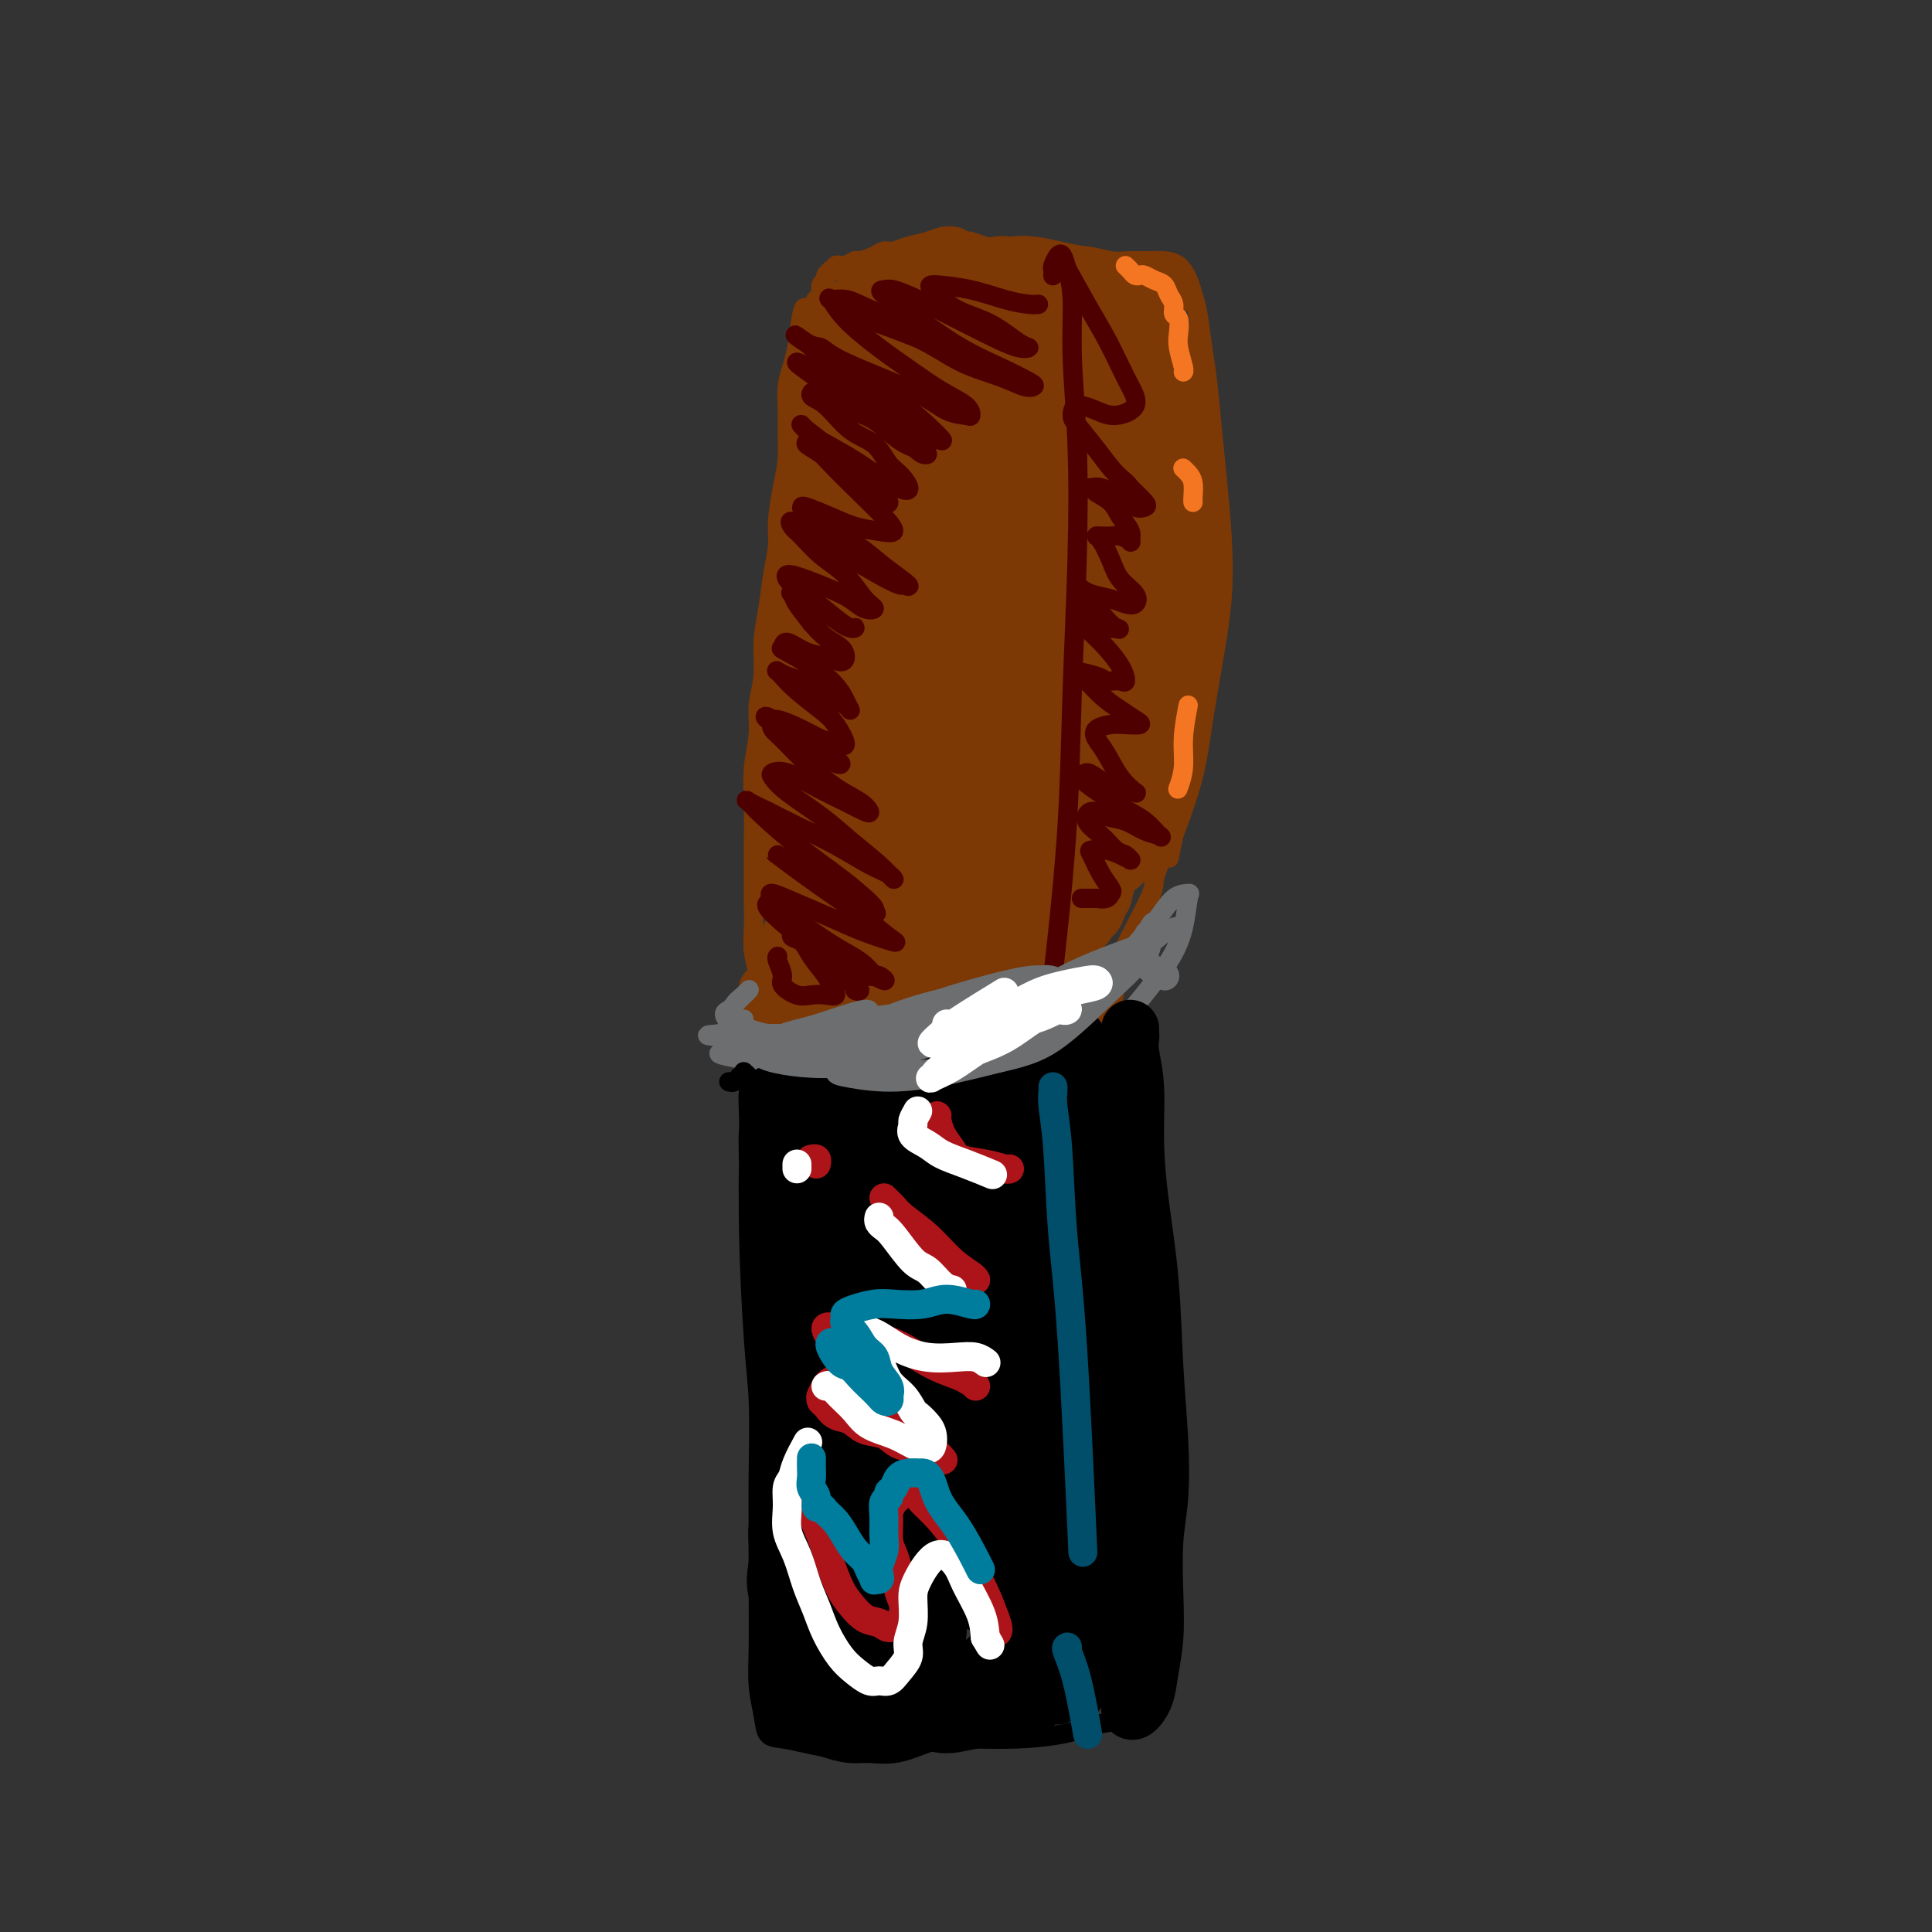 <svg viewBox='0 0 400 400' version='1.1' xmlns='http://www.w3.org/2000/svg' xmlns:xlink='http://www.w3.org/1999/xlink'><rect x="0" y="0" width="400" height="400" fill="#333333" stroke="none"/><g fill='none' stroke='#7C3805' stroke-width='4' stroke-linecap='round' stroke-linejoin='round'><path d='M157,207c-0.392,0.453 -0.785,0.907 -1,1c-0.215,0.093 -0.254,-0.174 0,0c0.254,0.174 0.800,0.788 1,1c0.200,0.212 0.055,0.021 0,0c-0.055,-0.021 -0.018,0.127 0,0c0.018,-0.127 0.019,-0.529 0,-1c-0.019,-0.471 -0.058,-1.013 0,-2c0.058,-0.987 0.212,-2.421 0,-4c-0.212,-1.579 -0.789,-3.302 -1,-5c-0.211,-1.698 -0.056,-3.371 0,-5c0.056,-1.629 0.014,-3.214 0,-5c-0.014,-1.786 0.000,-3.775 0,-6c-0.000,-2.225 -0.015,-4.688 0,-7c0.015,-2.312 0.061,-4.475 0,-7c-0.061,-2.525 -0.227,-5.412 0,-8c0.227,-2.588 0.849,-4.878 1,-7c0.151,-2.122 -0.167,-4.074 0,-6c0.167,-1.926 0.819,-3.824 1,-6c0.181,-2.176 -0.110,-4.631 0,-7c0.110,-2.369 0.621,-4.653 1,-7c0.379,-2.347 0.627,-4.758 1,-7c0.373,-2.242 0.870,-4.315 1,-6c0.130,-1.685 -0.109,-2.980 0,-5c0.109,-2.020 0.564,-4.763 1,-7c0.436,-2.237 0.852,-3.966 1,-6c0.148,-2.034 0.029,-4.371 0,-6c-0.029,-1.629 0.034,-2.550 0,-4c-0.034,-1.450 -0.163,-3.429 0,-5c0.163,-1.571 0.618,-2.735 1,-4c0.382,-1.265 0.691,-2.633 1,-4'/><path d='M165,72c1.796,-14.229 1.787,-6.303 2,-4c0.213,2.303 0.650,-1.018 1,-3c0.350,-1.982 0.615,-2.625 1,-3c0.385,-0.375 0.892,-0.482 1,-1c0.108,-0.518 -0.182,-1.445 0,-2c0.182,-0.555 0.837,-0.736 1,-1c0.163,-0.264 -0.168,-0.610 0,-1c0.168,-0.390 0.833,-0.823 1,-1c0.167,-0.177 -0.164,-0.099 0,0c0.164,0.099 0.822,0.219 1,0c0.178,-0.219 -0.123,-0.776 0,-1c0.123,-0.224 0.670,-0.115 1,0c0.330,0.115 0.445,0.237 1,0c0.555,-0.237 1.552,-0.833 2,-1c0.448,-0.167 0.349,0.096 1,0c0.651,-0.096 2.054,-0.550 3,-1c0.946,-0.450 1.435,-0.895 2,-1c0.565,-0.105 1.205,0.129 2,0c0.795,-0.129 1.746,-0.620 3,-1c1.254,-0.380 2.811,-0.650 4,-1c1.189,-0.350 2.010,-0.782 3,-1c0.990,-0.218 2.148,-0.224 3,0c0.852,0.224 1.397,0.678 2,1c0.603,0.322 1.265,0.512 2,1c0.735,0.488 1.544,1.274 2,2c0.456,0.726 0.559,1.391 1,2c0.441,0.609 1.220,1.160 2,2c0.780,0.840 1.559,1.967 2,3c0.441,1.033 0.542,1.970 1,3c0.458,1.030 1.274,2.151 2,3c0.726,0.849 1.363,1.424 2,2'/><path d='M214,68c2.372,2.837 2.303,1.428 2,1c-0.303,-0.428 -0.838,0.123 0,1c0.838,0.877 3.051,2.080 4,3c0.949,0.920 0.635,1.556 1,2c0.365,0.444 1.408,0.696 2,1c0.592,0.304 0.733,0.662 1,1c0.267,0.338 0.659,0.658 1,1c0.341,0.342 0.631,0.707 1,1c0.369,0.293 0.816,0.515 1,1c0.184,0.485 0.106,1.232 0,2c-0.106,0.768 -0.240,1.557 0,2c0.240,0.443 0.853,0.541 1,1c0.147,0.459 -0.172,1.277 0,2c0.172,0.723 0.834,1.349 1,2c0.166,0.651 -0.166,1.328 0,2c0.166,0.672 0.829,1.339 1,2c0.171,0.661 -0.151,1.317 0,2c0.151,0.683 0.773,1.394 1,2c0.227,0.606 0.057,1.107 0,2c-0.057,0.893 -0.001,2.178 0,3c0.001,0.822 -0.053,1.181 0,2c0.053,0.819 0.211,2.098 0,3c-0.211,0.902 -0.793,1.429 -1,2c-0.207,0.571 -0.040,1.187 0,2c0.040,0.813 -0.046,1.822 0,3c0.046,1.178 0.223,2.526 0,4c-0.223,1.474 -0.847,3.075 -1,4c-0.153,0.925 0.165,1.176 0,2c-0.165,0.824 -0.814,2.222 -1,3c-0.186,0.778 0.090,0.937 0,2c-0.090,1.063 -0.545,3.032 -1,5'/><path d='M227,134c-0.857,6.077 -1.001,3.769 -1,4c0.001,0.231 0.145,3.001 0,5c-0.145,1.999 -0.578,3.227 -1,4c-0.422,0.773 -0.831,1.092 -1,2c-0.169,0.908 -0.098,2.405 0,4c0.098,1.595 0.223,3.287 0,5c-0.223,1.713 -0.796,3.448 -1,5c-0.204,1.552 -0.041,2.921 0,4c0.041,1.079 -0.042,1.868 0,3c0.042,1.132 0.207,2.608 0,4c-0.207,1.392 -0.788,2.701 -1,4c-0.212,1.299 -0.057,2.590 0,4c0.057,1.410 0.016,2.941 0,4c-0.016,1.059 -0.008,1.646 0,2c0.008,0.354 0.016,0.476 0,1c-0.016,0.524 -0.057,1.451 0,2c0.057,0.549 0.211,0.720 0,1c-0.211,0.280 -0.786,0.667 -1,1c-0.214,0.333 -0.068,0.610 0,1c0.068,0.390 0.059,0.892 0,1c-0.059,0.108 -0.167,-0.179 0,0c0.167,0.179 0.608,0.822 1,1c0.392,0.178 0.736,-0.110 1,0c0.264,0.110 0.448,0.617 1,1c0.552,0.383 1.471,0.641 2,1c0.529,0.359 0.668,0.818 1,1c0.332,0.182 0.859,0.088 1,0c0.141,-0.088 -0.102,-0.168 0,0c0.102,0.168 0.551,0.584 1,1'/><path d='M229,200c1.237,0.791 0.331,0.267 0,0c-0.331,-0.267 -0.085,-0.279 0,0c0.085,0.279 0.009,0.849 0,1c-0.009,0.151 0.050,-0.118 0,0c-0.050,0.118 -0.210,0.623 0,1c0.210,0.377 0.788,0.627 1,1c0.212,0.373 0.057,0.869 0,1c-0.057,0.131 -0.015,-0.105 0,0c0.015,0.105 0.004,0.549 0,1c-0.004,0.451 -0.001,0.909 0,1c0.001,0.091 0.000,-0.186 0,0c-0.000,0.186 -0.000,0.834 0,1c0.000,0.166 0.000,-0.152 0,0c-0.000,0.152 -0.000,0.773 0,1c0.000,0.227 0.001,0.060 0,0c-0.001,-0.060 -0.004,-0.012 0,0c0.004,0.012 0.016,-0.011 0,0c-0.016,0.011 -0.059,0.055 0,0c0.059,-0.055 0.220,-0.211 0,0c-0.220,0.211 -0.822,0.789 -1,1c-0.178,0.211 0.066,0.057 0,0c-0.066,-0.057 -0.443,-0.016 -1,0c-0.557,0.016 -1.293,0.007 -2,0c-0.707,-0.007 -1.385,-0.013 -2,0c-0.615,0.013 -1.167,0.046 -2,0c-0.833,-0.046 -1.949,-0.170 -3,0c-1.051,0.170 -2.039,0.634 -3,1c-0.961,0.366 -1.897,0.634 -4,1c-2.103,0.366 -5.374,0.829 -5,1c0.374,0.171 4.393,0.049 -3,1c-7.393,0.951 -26.196,2.976 -45,5'/><path d='M159,218c-11.667,1.500 -5.833,0.750 0,0'/><path d='M201,52c-0.423,-0.309 -0.846,-0.618 -1,-1c-0.154,-0.382 -0.040,-0.835 0,-1c0.040,-0.165 0.007,-0.040 0,0c-0.007,0.040 0.014,-0.003 0,0c-0.014,0.003 -0.062,0.052 0,0c0.062,-0.052 0.235,-0.206 1,0c0.765,0.206 2.122,0.772 3,1c0.878,0.228 1.277,0.118 2,0c0.723,-0.118 1.770,-0.243 3,0c1.230,0.243 2.643,0.853 4,1c1.357,0.147 2.659,-0.171 4,0c1.341,0.171 2.722,0.831 4,1c1.278,0.169 2.453,-0.151 4,0c1.547,0.151 3.468,0.774 5,1c1.532,0.226 2.676,0.055 4,0c1.324,-0.055 2.827,0.004 4,0c1.173,-0.004 2.016,-0.073 3,0c0.984,0.073 2.109,0.286 3,1c0.891,0.714 1.548,1.929 2,3c0.452,1.071 0.698,1.998 1,3c0.302,1.002 0.658,2.079 1,4c0.342,1.921 0.669,4.686 1,7c0.331,2.314 0.665,4.177 1,7c0.335,2.823 0.672,6.606 1,10c0.328,3.394 0.645,6.399 1,10c0.355,3.601 0.746,7.798 1,12c0.254,4.202 0.372,8.408 0,13c-0.372,4.592 -1.234,9.571 -2,14c-0.766,4.429 -1.437,8.308 -2,12c-0.563,3.692 -1.018,7.198 -2,11c-0.982,3.802 -2.491,7.901 -4,12'/><path d='M243,173c-1.667,8.167 -0.833,4.083 0,0'/><path d='M240,179c0.120,-0.288 0.239,-0.576 0,0c-0.239,0.576 -0.837,2.017 -1,3c-0.163,0.983 0.110,1.507 -1,4c-1.110,2.493 -3.604,6.955 -5,10c-1.396,3.045 -1.694,4.672 -2,7c-0.306,2.328 -0.621,5.358 -1,7c-0.379,1.642 -0.823,1.898 -1,2c-0.177,0.102 -0.089,0.051 0,0'/></g>
<g fill='none' stroke='#7C3805' stroke-width='12' stroke-linecap='round' stroke-linejoin='round'><path d='M198,126c-1.611,1.471 -3.222,2.942 -4,5c-0.778,2.058 -0.724,4.704 -1,6c-0.276,1.296 -0.882,1.242 -1,1c-0.118,-0.242 0.250,-0.671 0,-3c-0.250,-2.329 -1.120,-6.558 -1,-12c0.120,-5.442 1.228,-12.098 2,-18c0.772,-5.902 1.208,-11.051 2,-15c0.792,-3.949 1.939,-6.699 3,-8c1.061,-1.301 2.037,-1.152 3,0c0.963,1.152 1.913,3.308 3,7c1.087,3.692 2.311,8.919 3,14c0.689,5.081 0.843,10.014 1,16c0.157,5.986 0.318,13.024 0,19c-0.318,5.976 -1.114,10.891 -2,14c-0.886,3.109 -1.861,4.411 -3,5c-1.139,0.589 -2.441,0.464 -4,0c-1.559,-0.464 -3.376,-1.267 -5,-4c-1.624,-2.733 -3.054,-7.398 -4,-13c-0.946,-5.602 -1.407,-12.143 -2,-20c-0.593,-7.857 -1.317,-17.031 -1,-26c0.317,-8.969 1.675,-17.734 3,-24c1.325,-6.266 2.617,-10.034 4,-12c1.383,-1.966 2.856,-2.131 4,-1c1.144,1.131 1.958,3.559 3,8c1.042,4.441 2.312,10.894 3,18c0.688,7.106 0.794,14.863 1,23c0.206,8.137 0.511,16.653 0,25c-0.511,8.347 -1.838,16.526 -3,23c-1.162,6.474 -2.159,11.243 -3,15c-0.841,3.757 -1.526,6.502 -3,7c-1.474,0.498 -3.737,-1.251 -6,-3'/><path d='M190,173c-1.694,-2.675 -2.928,-7.861 -4,-12c-1.072,-4.139 -1.981,-7.230 -2,-19c-0.019,-11.770 0.853,-32.218 2,-43c1.147,-10.782 2.570,-11.898 4,-14c1.430,-2.102 2.867,-5.191 4,-7c1.133,-1.809 1.963,-2.336 3,-2c1.037,0.336 2.283,1.537 3,4c0.717,2.463 0.905,6.188 1,11c0.095,4.812 0.096,10.712 0,17c-0.096,6.288 -0.290,12.965 -1,20c-0.710,7.035 -1.936,14.428 -3,21c-1.064,6.572 -1.964,12.321 -3,17c-1.036,4.679 -2.207,8.286 -3,11c-0.793,2.714 -1.210,4.533 -2,6c-0.790,1.467 -1.955,2.581 -3,3c-1.045,0.419 -1.970,0.141 -3,-1c-1.030,-1.141 -2.166,-3.147 -3,-7c-0.834,-3.853 -1.367,-9.554 -2,-15c-0.633,-5.446 -1.365,-10.637 -2,-17c-0.635,-6.363 -1.171,-13.898 -1,-21c0.171,-7.102 1.051,-13.772 2,-20c0.949,-6.228 1.968,-12.016 3,-17c1.032,-4.984 2.079,-9.165 3,-12c0.921,-2.835 1.718,-4.323 2,-5c0.282,-0.677 0.048,-0.543 0,0c-0.048,0.543 0.089,1.496 0,4c-0.089,2.504 -0.405,6.558 -1,11c-0.595,4.442 -1.468,9.273 -2,15c-0.532,5.727 -0.723,12.351 -1,18c-0.277,5.649 -0.638,10.325 -1,15'/><path d='M180,134c-0.791,13.306 -0.268,15.071 0,19c0.268,3.929 0.280,10.023 0,14c-0.280,3.977 -0.852,5.837 -1,8c-0.148,2.163 0.129,4.629 0,6c-0.129,1.371 -0.664,1.647 -1,2c-0.336,0.353 -0.472,0.783 -1,0c-0.528,-0.783 -1.449,-2.780 -2,-5c-0.551,-2.220 -0.733,-4.661 -1,-8c-0.267,-3.339 -0.617,-7.574 -1,-12c-0.383,-4.426 -0.797,-9.044 -1,-14c-0.203,-4.956 -0.194,-10.250 0,-15c0.194,-4.750 0.574,-8.954 1,-13c0.426,-4.046 0.899,-7.933 1,-11c0.101,-3.067 -0.169,-5.314 0,-7c0.169,-1.686 0.775,-2.812 1,-4c0.225,-1.188 0.067,-2.439 0,-3c-0.067,-0.561 -0.042,-0.431 0,1c0.042,1.431 0.102,4.163 0,6c-0.102,1.837 -0.366,2.779 -1,9c-0.634,6.221 -1.638,17.722 -2,25c-0.362,7.278 -0.082,10.331 0,14c0.082,3.669 -0.032,7.952 0,12c0.032,4.048 0.212,7.861 0,11c-0.212,3.139 -0.817,5.604 -1,8c-0.183,2.396 0.056,4.722 0,7c-0.056,2.278 -0.407,4.507 -1,6c-0.593,1.493 -1.429,2.248 -2,3c-0.571,0.752 -0.877,1.501 -1,2c-0.123,0.499 -0.061,0.750 0,1'/><path d='M167,196c-0.849,1.415 -0.971,-1.046 -1,-3c-0.029,-1.954 0.037,-3.399 0,-6c-0.037,-2.601 -0.176,-6.357 0,-10c0.176,-3.643 0.667,-7.173 1,-11c0.333,-3.827 0.510,-7.950 1,-12c0.490,-4.050 1.295,-8.028 2,-12c0.705,-3.972 1.309,-7.939 2,-11c0.691,-3.061 1.469,-5.216 2,-7c0.531,-1.784 0.816,-3.198 1,-4c0.184,-0.802 0.267,-0.993 0,-1c-0.267,-0.007 -0.883,0.170 -1,2c-0.117,1.830 0.267,5.312 0,9c-0.267,3.688 -1.185,7.580 -2,12c-0.815,4.420 -1.527,9.367 -2,14c-0.473,4.633 -0.705,8.953 -1,13c-0.295,4.047 -0.651,7.821 -1,11c-0.349,3.179 -0.689,5.762 -1,8c-0.311,2.238 -0.591,4.132 -1,5c-0.409,0.868 -0.946,0.709 -1,0c-0.054,-0.709 0.375,-1.968 0,-4c-0.375,-2.032 -1.554,-4.837 -2,-8c-0.446,-3.163 -0.160,-6.685 0,-11c0.160,-4.315 0.192,-9.423 0,-14c-0.192,-4.577 -0.609,-8.624 0,-13c0.609,-4.376 2.244,-9.081 3,-13c0.756,-3.919 0.633,-7.052 1,-10c0.367,-2.948 1.223,-5.710 2,-8c0.777,-2.290 1.476,-4.109 2,-6c0.524,-1.891 0.872,-3.855 1,-5c0.128,-1.145 0.037,-1.470 0,-2c-0.037,-0.530 -0.018,-1.265 0,-2'/><path d='M172,97c1.392,-7.101 0.371,-1.854 0,0c-0.371,1.854 -0.092,0.316 0,0c0.092,-0.316 -0.003,0.590 0,2c0.003,1.410 0.103,3.324 0,5c-0.103,1.676 -0.410,3.115 -1,6c-0.590,2.885 -1.465,7.217 -2,11c-0.535,3.783 -0.732,7.018 -1,11c-0.268,3.982 -0.608,8.710 -1,13c-0.392,4.290 -0.837,8.141 -1,12c-0.163,3.859 -0.044,7.727 0,11c0.044,3.273 0.012,5.952 0,8c-0.012,2.048 -0.004,3.464 0,4c0.004,0.536 0.004,0.190 0,0c-0.004,-0.190 -0.013,-0.225 0,-2c0.013,-1.775 0.049,-5.289 0,-9c-0.049,-3.711 -0.183,-7.618 0,-12c0.183,-4.382 0.684,-9.240 1,-13c0.316,-3.760 0.448,-6.421 1,-10c0.552,-3.579 1.525,-8.077 2,-12c0.475,-3.923 0.453,-7.273 1,-10c0.547,-2.727 1.663,-4.831 2,-7c0.337,-2.169 -0.106,-4.401 0,-6c0.106,-1.599 0.761,-2.563 1,-4c0.239,-1.437 0.063,-3.347 0,-5c-0.063,-1.653 -0.014,-3.051 0,-4c0.014,-0.949 -0.007,-1.451 0,-2c0.007,-0.549 0.043,-1.147 0,-2c-0.043,-0.853 -0.166,-1.961 0,-3c0.166,-1.039 0.622,-2.011 1,-3c0.378,-0.989 0.680,-1.997 1,-3c0.320,-1.003 0.660,-2.002 1,-3'/><path d='M177,70c1.578,-10.474 1.022,-4.660 1,-3c-0.022,1.660 0.490,-0.835 1,-2c0.510,-1.165 1.020,-1.002 1,-1c-0.020,0.002 -0.569,-0.158 -1,2c-0.431,2.158 -0.744,6.632 -1,10c-0.256,3.368 -0.454,5.629 -1,8c-0.546,2.371 -1.441,4.852 -2,7c-0.559,2.148 -0.783,3.963 -1,6c-0.217,2.037 -0.426,4.296 -1,6c-0.574,1.704 -1.513,2.852 -2,4c-0.487,1.148 -0.524,2.296 -1,3c-0.476,0.704 -1.393,0.965 -2,1c-0.607,0.035 -0.905,-0.156 -1,-1c-0.095,-0.844 0.012,-2.342 0,-4c-0.012,-1.658 -0.144,-3.475 0,-5c0.144,-1.525 0.563,-2.758 1,-4c0.437,-1.242 0.891,-2.493 1,-4c0.109,-1.507 -0.128,-3.271 0,-5c0.128,-1.729 0.622,-3.422 1,-5c0.378,-1.578 0.640,-3.042 1,-4c0.360,-0.958 0.817,-1.411 1,-2c0.183,-0.589 0.090,-1.312 0,-2c-0.090,-0.688 -0.179,-1.339 0,-2c0.179,-0.661 0.624,-1.332 1,-2c0.376,-0.668 0.681,-1.334 1,-2c0.319,-0.666 0.653,-1.333 1,-2c0.347,-0.667 0.709,-1.333 1,-2c0.291,-0.667 0.512,-1.333 1,-2c0.488,-0.667 1.244,-1.333 2,-2'/><path d='M179,61c1.733,-3.812 1.565,-2.343 2,-2c0.435,0.343 1.471,-0.441 2,-1c0.529,-0.559 0.550,-0.894 1,-1c0.450,-0.106 1.330,0.017 2,0c0.670,-0.017 1.131,-0.172 2,0c0.869,0.172 2.147,0.673 3,1c0.853,0.327 1.281,0.481 2,1c0.719,0.519 1.730,1.402 3,2c1.270,0.598 2.798,0.910 4,1c1.202,0.090 2.077,-0.043 3,0c0.923,0.043 1.893,0.262 3,0c1.107,-0.262 2.350,-1.006 3,-1c0.650,0.006 0.708,0.761 1,1c0.292,0.239 0.819,-0.038 1,0c0.181,0.038 0.015,0.390 0,1c-0.015,0.610 0.122,1.479 0,2c-0.122,0.521 -0.504,0.696 -1,1c-0.496,0.304 -1.106,0.737 -2,1c-0.894,0.263 -2.072,0.356 -3,0c-0.928,-0.356 -1.607,-1.161 -3,-2c-1.393,-0.839 -3.501,-1.711 -5,-3c-1.499,-1.289 -2.388,-2.994 -3,-4c-0.612,-1.006 -0.946,-1.314 -1,-1c-0.054,0.314 0.173,1.251 1,3c0.827,1.749 2.254,4.311 4,7c1.746,2.689 3.811,5.507 6,9c2.189,3.493 4.504,7.663 6,12c1.496,4.337 2.174,8.843 3,14c0.826,5.157 1.799,10.965 2,16c0.201,5.035 -0.371,9.296 -1,12c-0.629,2.704 -1.314,3.852 -2,5'/><path d='M212,135c-0.730,2.987 -1.056,1.955 -2,1c-0.944,-0.955 -2.505,-1.833 -4,-4c-1.495,-2.167 -2.924,-5.623 -4,-10c-1.076,-4.377 -1.799,-9.674 -2,-16c-0.201,-6.326 0.119,-13.682 1,-20c0.881,-6.318 2.322,-11.597 3,-15c0.678,-3.403 0.592,-4.928 1,-5c0.408,-0.072 1.310,1.311 2,4c0.690,2.689 1.166,6.686 2,12c0.834,5.314 2.024,11.946 3,19c0.976,7.054 1.738,14.530 2,22c0.262,7.470 0.022,14.933 0,21c-0.022,6.067 0.172,10.739 0,14c-0.172,3.261 -0.710,5.112 -1,6c-0.290,0.888 -0.334,0.814 -1,-1c-0.666,-1.814 -1.956,-5.367 -3,-8c-1.044,-2.633 -1.844,-4.346 -3,-18c-1.156,-13.654 -2.670,-39.250 -3,-52c-0.330,-12.750 0.523,-12.655 1,-14c0.477,-1.345 0.579,-4.129 1,-5c0.421,-0.871 1.163,0.171 2,3c0.837,2.829 1.771,7.446 3,12c1.229,4.554 2.755,9.044 4,15c1.245,5.956 2.210,13.378 3,21c0.790,7.622 1.404,15.444 2,23c0.596,7.556 1.174,14.845 1,21c-0.174,6.155 -1.098,11.176 -2,15c-0.902,3.824 -1.781,6.453 -3,8c-1.219,1.547 -2.777,2.014 -4,1c-1.223,-1.014 -2.112,-3.507 -3,-6'/><path d='M208,179c-1.289,-3.297 -3.012,-8.538 -4,-15c-0.988,-6.462 -1.240,-14.144 -1,-23c0.240,-8.856 0.974,-18.887 2,-29c1.026,-10.113 2.344,-20.308 4,-28c1.656,-7.692 3.649,-12.879 5,-17c1.351,-4.121 2.061,-7.175 3,-8c0.939,-0.825 2.107,0.577 3,4c0.893,3.423 1.511,8.865 2,15c0.489,6.135 0.848,12.963 1,21c0.152,8.037 0.099,17.284 0,26c-0.099,8.716 -0.242,16.903 -1,24c-0.758,7.097 -2.132,13.105 -3,18c-0.868,4.895 -1.231,8.679 -2,11c-0.769,2.321 -1.944,3.181 -3,3c-1.056,-0.181 -1.992,-1.404 -3,-4c-1.008,-2.596 -2.090,-6.567 -3,-12c-0.910,-5.433 -1.650,-12.329 -2,-20c-0.350,-7.671 -0.309,-16.119 0,-24c0.309,-7.881 0.887,-15.195 2,-21c1.113,-5.805 2.760,-10.099 4,-14c1.240,-3.901 2.073,-7.408 4,-7c1.927,0.408 4.949,4.730 7,9c2.051,4.270 3.130,8.486 4,14c0.870,5.514 1.531,12.325 2,19c0.469,6.675 0.747,13.213 1,19c0.253,5.787 0.482,10.824 0,15c-0.482,4.176 -1.676,7.490 -2,9c-0.324,1.510 0.220,1.214 0,0c-0.220,-1.214 -1.206,-3.347 -2,-7c-0.794,-3.653 -1.397,-8.827 -2,-14'/><path d='M224,143c-0.863,-6.974 -1.020,-13.907 -1,-22c0.020,-8.093 0.219,-17.344 1,-25c0.781,-7.656 2.145,-13.718 3,-17c0.855,-3.282 1.200,-3.785 2,-4c0.800,-0.215 2.055,-0.143 3,2c0.945,2.143 1.582,6.357 2,10c0.418,3.643 0.618,6.714 1,13c0.382,6.286 0.947,15.787 1,23c0.053,7.213 -0.405,12.138 -1,18c-0.595,5.862 -1.328,12.663 -2,19c-0.672,6.337 -1.283,12.212 -2,16c-0.717,3.788 -1.541,5.488 -2,7c-0.459,1.512 -0.555,2.836 -1,3c-0.445,0.164 -1.239,-0.831 -2,-3c-0.761,-2.169 -1.487,-5.513 -2,-10c-0.513,-4.487 -0.812,-10.118 -1,-17c-0.188,-6.882 -0.266,-15.017 0,-23c0.266,-7.983 0.875,-15.815 2,-23c1.125,-7.185 2.766,-13.724 4,-19c1.234,-5.276 2.060,-9.287 3,-13c0.940,-3.713 1.995,-7.126 3,-9c1.005,-1.874 1.962,-2.209 3,-2c1.038,0.209 2.159,0.963 3,3c0.841,2.037 1.403,5.359 2,9c0.597,3.641 1.230,7.601 2,12c0.770,4.399 1.679,9.236 2,14c0.321,4.764 0.056,9.453 0,14c-0.056,4.547 0.098,8.951 0,13c-0.098,4.049 -0.450,7.744 -1,11c-0.550,3.256 -1.300,6.073 -2,9c-0.700,2.927 -1.350,5.963 -2,9'/><path d='M242,161c-1.317,10.001 -2.108,7.005 -3,7c-0.892,-0.005 -1.884,2.981 -3,5c-1.116,2.019 -2.355,3.072 -3,4c-0.645,0.928 -0.694,1.733 -1,2c-0.306,0.267 -0.867,-0.004 -1,0c-0.133,0.004 0.161,0.281 0,0c-0.161,-0.281 -0.778,-1.122 -1,-2c-0.222,-0.878 -0.049,-1.794 0,-3c0.049,-1.206 -0.025,-2.703 0,-4c0.025,-1.297 0.150,-2.394 0,-4c-0.150,-1.606 -0.576,-3.721 -1,-6c-0.424,-2.279 -0.846,-4.722 -1,-7c-0.154,-2.278 -0.038,-4.393 0,-6c0.038,-1.607 -0.001,-2.707 0,-4c0.001,-1.293 0.041,-2.779 0,-4c-0.041,-1.221 -0.162,-2.178 0,-3c0.162,-0.822 0.606,-1.509 1,-2c0.394,-0.491 0.736,-0.785 1,-1c0.264,-0.215 0.450,-0.351 1,1c0.550,1.351 1.465,4.190 2,6c0.535,1.810 0.690,2.591 1,4c0.310,1.409 0.774,3.447 1,5c0.226,1.553 0.215,2.620 0,4c-0.215,1.380 -0.635,3.071 -1,5c-0.365,1.929 -0.675,4.094 -1,6c-0.325,1.906 -0.664,3.552 -1,5c-0.336,1.448 -0.667,2.697 -1,4c-0.333,1.303 -0.667,2.658 -1,4c-0.333,1.342 -0.667,2.669 -1,4c-0.333,1.331 -0.667,2.665 -1,4'/><path d='M228,185c-1.501,5.757 -1.753,4.151 -2,4c-0.247,-0.151 -0.487,1.155 -1,2c-0.513,0.845 -1.297,1.231 -2,2c-0.703,0.769 -1.323,1.922 -2,3c-0.677,1.078 -1.410,2.081 -2,3c-0.590,0.919 -1.035,1.754 -2,2c-0.965,0.246 -2.450,-0.098 -4,0c-1.550,0.098 -3.167,0.637 -5,1c-1.833,0.363 -3.883,0.550 -6,1c-2.117,0.450 -4.300,1.162 -7,1c-2.700,-0.162 -5.917,-1.200 -9,-2c-3.083,-0.800 -6.033,-1.363 -8,-2c-1.967,-0.637 -2.952,-1.350 -4,-2c-1.048,-0.650 -2.160,-1.239 -2,-2c0.160,-0.761 1.591,-1.694 3,-3c1.409,-1.306 2.798,-2.983 5,-4c2.202,-1.017 5.219,-1.372 8,-2c2.781,-0.628 5.325,-1.529 8,-2c2.675,-0.471 5.481,-0.513 8,-1c2.519,-0.487 4.751,-1.418 6,-2c1.249,-0.582 1.516,-0.814 2,-1c0.484,-0.186 1.185,-0.325 1,0c-0.185,0.325 -1.257,1.116 -3,2c-1.743,0.884 -4.157,1.863 -6,3c-1.843,1.137 -3.113,2.433 -6,4c-2.887,1.567 -7.389,3.403 -11,5c-3.611,1.597 -6.329,2.953 -9,4c-2.671,1.047 -5.293,1.786 -7,2c-1.707,0.214 -2.498,-0.096 -3,-1c-0.502,-0.904 -0.715,-2.401 0,-4c0.715,-1.599 2.357,-3.299 4,-5'/><path d='M172,191c1.396,-1.413 2.887,-2.446 5,-4c2.113,-1.554 4.849,-3.629 8,-5c3.151,-1.371 6.717,-2.037 10,-3c3.283,-0.963 6.285,-2.222 9,-3c2.715,-0.778 5.145,-1.076 7,-1c1.855,0.076 3.136,0.525 4,1c0.864,0.475 1.312,0.975 1,2c-0.312,1.025 -1.382,2.574 -3,4c-1.618,1.426 -3.783,2.728 -6,4c-2.217,1.272 -4.486,2.514 -7,4c-2.514,1.486 -5.273,3.215 -8,5c-2.727,1.785 -5.423,3.627 -8,5c-2.577,1.373 -5.035,2.278 -7,3c-1.965,0.722 -3.439,1.259 -5,1c-1.561,-0.259 -3.210,-1.316 -4,-2c-0.790,-0.684 -0.719,-0.994 -1,-2c-0.281,-1.006 -0.912,-2.708 -1,-4c-0.088,-1.292 0.369,-2.174 1,-5c0.631,-2.826 1.438,-7.596 2,-10c0.562,-2.404 0.879,-2.444 1,-3c0.121,-0.556 0.045,-1.629 0,-2c-0.045,-0.371 -0.057,-0.040 0,0c0.057,0.040 0.185,-0.212 0,0c-0.185,0.212 -0.683,0.889 -1,2c-0.317,1.111 -0.452,2.657 -1,4c-0.548,1.343 -1.509,2.484 -2,4c-0.491,1.516 -0.513,3.406 -1,5c-0.487,1.594 -1.439,2.891 -2,4c-0.561,1.109 -0.732,2.031 -1,3c-0.268,0.969 -0.634,1.984 -1,3'/><path d='M161,201c-1.559,4.178 -0.955,3.121 -1,3c-0.045,-0.121 -0.739,0.692 -1,1c-0.261,0.308 -0.088,0.111 0,0c0.088,-0.111 0.090,-0.136 0,0c-0.090,0.136 -0.274,0.432 0,1c0.274,0.568 1.005,1.409 1,2c-0.005,0.591 -0.745,0.933 -1,1c-0.255,0.067 -0.026,-0.140 0,0c0.026,0.140 -0.153,0.627 0,1c0.153,0.373 0.636,0.633 1,1c0.364,0.367 0.608,0.841 1,1c0.392,0.159 0.930,0.002 2,0c1.070,-0.002 2.670,0.151 4,0c1.330,-0.151 2.390,-0.605 4,-1c1.610,-0.395 3.768,-0.732 6,-1c2.232,-0.268 4.536,-0.467 7,-1c2.464,-0.533 5.087,-1.399 7,-2c1.913,-0.601 3.115,-0.935 7,-2c3.885,-1.065 10.454,-2.860 14,-4c3.546,-1.140 4.069,-1.626 5,-2c0.931,-0.374 2.270,-0.637 3,-1c0.730,-0.363 0.849,-0.826 1,-1c0.151,-0.174 0.333,-0.058 0,0c-0.333,0.058 -1.180,0.057 -2,0c-0.820,-0.057 -1.611,-0.170 -3,0c-1.389,0.170 -3.374,0.623 -5,1c-1.626,0.377 -2.893,0.679 -5,1c-2.107,0.321 -5.053,0.660 -8,1'/><path d='M198,200c-4.754,0.139 -5.638,-0.513 -7,-1c-1.362,-0.487 -3.203,-0.808 -4,-1c-0.797,-0.192 -0.550,-0.253 0,0c0.550,0.253 1.403,0.821 3,1c1.597,0.179 3.938,-0.029 6,0c2.062,0.029 3.845,0.296 6,0c2.155,-0.296 4.681,-1.155 7,-2c2.319,-0.845 4.431,-1.676 6,-2c1.569,-0.324 2.595,-0.140 3,0c0.405,0.140 0.189,0.235 0,0c-0.189,-0.235 -0.350,-0.800 -1,-1c-0.650,-0.200 -1.787,-0.034 -3,0c-1.213,0.034 -2.500,-0.064 -4,0c-1.500,0.064 -3.213,0.291 -5,1c-1.787,0.709 -3.650,1.901 -5,3c-1.350,1.099 -2.189,2.107 -3,3c-0.811,0.893 -1.594,1.672 -2,2c-0.406,0.328 -0.433,0.204 0,0c0.433,-0.204 1.327,-0.489 2,-1c0.673,-0.511 1.125,-1.249 4,-4c2.875,-2.751 8.172,-7.517 11,-11c2.828,-3.483 3.187,-5.685 4,-9c0.813,-3.315 2.079,-7.743 3,-12c0.921,-4.257 1.497,-8.343 2,-13c0.503,-4.657 0.934,-9.886 1,-15c0.066,-5.114 -0.234,-10.113 0,-15c0.234,-4.887 1.001,-9.660 1,-13c-0.001,-3.340 -0.769,-5.245 -1,-7c-0.231,-1.755 0.077,-3.358 0,-5c-0.077,-1.642 -0.538,-3.321 -1,-5'/><path d='M221,93c-0.052,-12.219 -1.181,-6.267 -2,-5c-0.819,1.267 -1.327,-2.153 -2,-4c-0.673,-1.847 -1.510,-2.123 -2,-3c-0.490,-0.877 -0.633,-2.357 -1,-4c-0.367,-1.643 -0.959,-3.449 -1,-5c-0.041,-1.551 0.470,-2.846 1,-4c0.530,-1.154 1.079,-2.167 2,-3c0.921,-0.833 2.214,-1.486 4,-2c1.786,-0.514 4.066,-0.888 6,-1c1.934,-0.112 3.523,0.037 5,0c1.477,-0.037 2.843,-0.259 4,0c1.157,0.259 2.107,0.999 3,1c0.893,0.001 1.730,-0.736 2,-1c0.270,-0.264 -0.026,-0.056 0,0c0.026,0.056 0.374,-0.040 0,0c-0.374,0.040 -1.470,0.217 -3,0c-1.530,-0.217 -3.495,-0.829 -5,-1c-1.505,-0.171 -2.552,0.098 -4,0c-1.448,-0.098 -3.298,-0.565 -5,-1c-1.702,-0.435 -3.255,-0.839 -5,-1c-1.745,-0.161 -3.683,-0.081 -5,0c-1.317,0.081 -2.015,0.161 -3,0c-0.985,-0.161 -2.258,-0.564 -3,-1c-0.742,-0.436 -0.955,-0.905 -1,-1c-0.045,-0.095 0.076,0.184 0,0c-0.076,-0.184 -0.349,-0.831 0,-1c0.349,-0.169 1.320,0.140 2,0c0.680,-0.140 1.069,-0.728 2,-1c0.931,-0.272 2.405,-0.227 4,0c1.595,0.227 3.313,0.636 5,1c1.687,0.364 3.344,0.682 5,1'/><path d='M224,57c3.104,0.475 3.863,0.663 5,1c1.137,0.337 2.652,0.821 4,1c1.348,0.179 2.528,0.051 3,0c0.472,-0.051 0.236,-0.026 0,0'/><path d='M410,317c0.144,-0.085 0.288,-0.169 1,-1c0.712,-0.831 1.992,-2.408 3,-4c1.008,-1.592 1.745,-3.198 2,-5c0.255,-1.802 0.027,-3.801 0,-6c-0.027,-2.199 0.147,-4.599 0,-7c-0.147,-2.401 -0.614,-4.804 -1,-7c-0.386,-2.196 -0.692,-4.185 -1,-6c-0.308,-1.815 -0.619,-3.457 -1,-5c-0.381,-1.543 -0.833,-2.989 -1,-4c-0.167,-1.011 -0.048,-1.588 0,-2c0.048,-0.412 0.027,-0.660 0,-1c-0.027,-0.340 -0.059,-0.771 0,-1c0.059,-0.229 0.208,-0.254 0,0c-0.208,0.254 -0.774,0.787 -1,1c-0.226,0.213 -0.113,0.107 0,0'/></g>
<g fill='none' stroke='#4E0000' stroke-width='4' stroke-linecap='round' stroke-linejoin='round'><path d='M218,57c0.002,-0.026 0.003,-0.053 0,0c-0.003,0.053 -0.012,0.184 0,0c0.012,-0.184 0.044,-0.683 0,-1c-0.044,-0.317 -0.166,-0.453 0,-1c0.166,-0.547 0.618,-1.505 1,-2c0.382,-0.495 0.694,-0.525 1,0c0.306,0.525 0.605,1.606 1,3c0.395,1.394 0.887,3.100 1,6c0.113,2.900 -0.154,6.993 0,12c0.154,5.007 0.728,10.927 1,18c0.272,7.073 0.241,15.297 0,24c-0.241,8.703 -0.692,17.885 -1,27c-0.308,9.115 -0.474,18.165 -1,27c-0.526,8.835 -1.411,17.456 -2,23c-0.589,5.544 -0.883,8.013 -1,9c-0.117,0.987 -0.059,0.494 0,0'/><path d='M161,198c-0.133,0.127 -0.265,0.255 0,1c0.265,0.745 0.928,2.108 1,3c0.072,0.892 -0.445,1.312 0,2c0.445,0.688 1.853,1.642 3,2c1.147,0.358 2.033,0.120 3,0c0.967,-0.120 2.015,-0.121 3,0c0.985,0.121 1.908,0.365 2,0c0.092,-0.365 -0.649,-1.341 -1,-2c-0.351,-0.659 -0.314,-1.003 -1,-2c-0.686,-0.997 -2.095,-2.647 -3,-4c-0.905,-1.353 -1.306,-2.410 -2,-3c-0.694,-0.590 -1.679,-0.714 -2,-1c-0.321,-0.286 0.024,-0.732 0,-1c-0.024,-0.268 -0.415,-0.356 0,0c0.415,0.356 1.637,1.157 3,2c1.363,0.843 2.868,1.730 4,3c1.132,1.270 1.891,2.923 3,4c1.109,1.077 2.566,1.576 3,2c0.434,0.424 -0.156,0.772 0,1c0.156,0.228 1.059,0.336 1,0c-0.059,-0.336 -1.081,-1.116 -2,-2c-0.919,-0.884 -1.735,-1.873 -3,-3c-1.265,-1.127 -2.977,-2.392 -5,-4c-2.023,-1.608 -4.356,-3.558 -6,-5c-1.644,-1.442 -2.598,-2.378 -3,-3c-0.402,-0.622 -0.253,-0.932 0,-1c0.253,-0.068 0.609,0.106 2,1c1.391,0.894 3.816,2.508 6,4c2.184,1.492 4.126,2.863 6,4c1.874,1.137 3.678,2.039 5,3c1.322,0.961 2.161,1.980 3,3'/><path d='M181,202c3.690,2.113 1.915,0.396 1,0c-0.915,-0.396 -0.970,0.529 -2,0c-1.030,-0.529 -3.036,-2.511 -5,-4c-1.964,-1.489 -3.886,-2.485 -6,-4c-2.114,-1.515 -4.420,-3.550 -6,-5c-1.580,-1.450 -2.435,-2.317 -3,-3c-0.565,-0.683 -0.840,-1.184 0,-1c0.840,0.184 2.796,1.054 5,2c2.204,0.946 4.658,1.969 7,3c2.342,1.031 4.572,2.069 7,3c2.428,0.931 5.052,1.754 6,2c0.948,0.246 0.219,-0.085 -1,-1c-1.219,-0.915 -2.928,-2.415 -5,-4c-2.072,-1.585 -4.508,-3.256 -7,-5c-2.492,-1.744 -5.042,-3.562 -7,-5c-1.958,-1.438 -3.325,-2.497 -4,-3c-0.675,-0.503 -0.658,-0.450 0,0c0.658,0.450 1.958,1.296 3,2c1.042,0.704 1.826,1.266 5,3c3.174,1.734 8.737,4.640 11,6c2.263,1.360 1.227,1.174 1,1c-0.227,-0.174 0.354,-0.336 0,-1c-0.354,-0.664 -1.643,-1.831 -3,-3c-1.357,-1.169 -2.783,-2.339 -5,-4c-2.217,-1.661 -5.224,-3.812 -8,-6c-2.776,-2.188 -5.321,-4.411 -7,-6c-1.679,-1.589 -2.490,-2.543 -3,-3c-0.510,-0.457 -0.717,-0.416 0,0c0.717,0.416 2.359,1.208 4,2'/><path d='M159,168c1.590,0.804 3.566,1.815 6,3c2.434,1.185 5.325,2.545 8,4c2.675,1.455 5.133,3.006 7,4c1.867,0.994 3.143,1.433 4,2c0.857,0.567 1.296,1.264 1,1c-0.296,-0.264 -1.326,-1.489 -3,-3c-1.674,-1.511 -3.991,-3.308 -6,-5c-2.009,-1.692 -3.709,-3.279 -6,-5c-2.291,-1.721 -5.175,-3.577 -7,-5c-1.825,-1.423 -2.593,-2.414 -3,-3c-0.407,-0.586 -0.453,-0.766 0,-1c0.453,-0.234 1.404,-0.520 3,0c1.596,0.520 3.835,1.847 6,3c2.165,1.153 4.254,2.134 6,3c1.746,0.866 3.147,1.619 4,2c0.853,0.381 1.158,0.390 1,0c-0.158,-0.390 -0.778,-1.179 -2,-2c-1.222,-0.821 -3.047,-1.674 -5,-3c-1.953,-1.326 -4.034,-3.123 -6,-5c-1.966,-1.877 -3.816,-3.832 -5,-5c-1.184,-1.168 -1.702,-1.547 -2,-2c-0.298,-0.453 -0.375,-0.980 0,-1c0.375,-0.020 1.203,0.465 2,1c0.797,0.535 1.564,1.119 3,2c1.436,0.881 3.540,2.058 5,3c1.460,0.942 2.277,1.648 3,2c0.723,0.352 1.351,0.351 1,0c-0.351,-0.351 -1.682,-1.053 -3,-2c-1.318,-0.947 -2.624,-2.140 -4,-3c-1.376,-0.860 -2.822,-1.389 -4,-2c-1.178,-0.611 -2.089,-1.306 -3,-2'/><path d='M160,149c-2.292,-1.368 -1.523,-0.287 -1,0c0.523,0.287 0.801,-0.221 2,0c1.199,0.221 3.321,1.171 5,2c1.679,0.829 2.916,1.538 4,2c1.084,0.462 2.015,0.675 3,1c0.985,0.325 2.023,0.760 2,0c-0.023,-0.760 -1.106,-2.715 -2,-4c-0.894,-1.285 -1.600,-1.900 -3,-3c-1.400,-1.100 -3.494,-2.684 -5,-4c-1.506,-1.316 -2.423,-2.364 -3,-3c-0.577,-0.636 -0.813,-0.859 -1,-1c-0.187,-0.141 -0.323,-0.199 0,0c0.323,0.199 1.106,0.657 2,1c0.894,0.343 1.898,0.571 3,1c1.102,0.429 2.302,1.057 4,2c1.698,0.943 3.894,2.200 5,3c1.106,0.800 1.123,1.144 1,1c-0.123,-0.144 -0.386,-0.776 -1,-2c-0.614,-1.224 -1.578,-3.039 -4,-5c-2.422,-1.961 -6.301,-4.068 -8,-5c-1.699,-0.932 -1.219,-0.690 -1,-1c0.219,-0.310 0.178,-1.171 1,-1c0.822,0.171 2.506,1.374 4,2c1.494,0.626 2.798,0.674 4,1c1.202,0.326 2.303,0.930 3,1c0.697,0.070 0.991,-0.394 1,-1c0.009,-0.606 -0.267,-1.356 -1,-2c-0.733,-0.644 -1.924,-1.184 -3,-2c-1.076,-0.816 -2.038,-1.908 -3,-3'/><path d='M168,129c-1.556,-2.029 -2.447,-3.102 -3,-4c-0.553,-0.898 -0.769,-1.621 -1,-2c-0.231,-0.379 -0.476,-0.413 0,0c0.476,0.413 1.672,1.274 3,2c1.328,0.726 2.787,1.319 4,2c1.213,0.681 2.180,1.452 3,2c0.820,0.548 1.495,0.875 2,1c0.505,0.125 0.842,0.049 1,0c0.158,-0.049 0.138,-0.071 0,0c-0.138,0.071 -0.394,0.235 -1,0c-0.606,-0.235 -1.563,-0.870 -3,-2c-1.437,-1.130 -3.354,-2.756 -5,-4c-1.646,-1.244 -3.021,-2.107 -4,-3c-0.979,-0.893 -1.564,-1.815 -1,-2c0.564,-0.185 2.275,0.368 4,1c1.725,0.632 3.463,1.343 5,2c1.537,0.657 2.874,1.260 4,2c1.126,0.740 2.041,1.616 3,2c0.959,0.384 1.960,0.275 2,0c0.040,-0.275 -0.882,-0.717 -2,-2c-1.118,-1.283 -2.432,-3.407 -4,-5c-1.568,-1.593 -3.391,-2.653 -5,-4c-1.609,-1.347 -3.003,-2.980 -4,-4c-0.997,-1.020 -1.597,-1.427 -2,-2c-0.403,-0.573 -0.609,-1.313 0,-1c0.609,0.313 2.033,1.678 4,3c1.967,1.322 4.476,2.602 7,4c2.524,1.398 5.064,2.915 7,4c1.936,1.085 3.267,1.739 4,2c0.733,0.261 0.866,0.131 1,0'/><path d='M187,121c3.109,1.371 -0.617,-1.201 -3,-3c-2.383,-1.799 -3.423,-2.823 -5,-4c-1.577,-1.177 -3.690,-2.506 -6,-4c-2.310,-1.494 -4.818,-3.154 -6,-4c-1.182,-0.846 -1.037,-0.879 -1,-1c0.037,-0.121 -0.034,-0.332 1,0c1.034,0.332 3.173,1.206 5,2c1.827,0.794 3.341,1.509 5,2c1.659,0.491 3.463,0.758 5,1c1.537,0.242 2.809,0.460 3,0c0.191,-0.460 -0.697,-1.599 -2,-3c-1.303,-1.401 -3.022,-3.065 -5,-5c-1.978,-1.935 -4.217,-4.141 -6,-6c-1.783,-1.859 -3.111,-3.369 -4,-4c-0.889,-0.631 -1.338,-0.382 -1,0c0.338,0.382 1.464,0.896 3,2c1.536,1.104 3.484,2.796 5,4c1.516,1.204 2.601,1.920 4,3c1.399,1.080 3.112,2.524 4,3c0.888,0.476 0.952,-0.016 1,0c0.048,0.016 0.078,0.539 -1,0c-1.078,-0.539 -3.266,-2.139 -5,-4c-1.734,-1.861 -3.013,-3.982 -5,-6c-1.987,-2.018 -4.680,-3.935 -6,-5c-1.320,-1.065 -1.265,-1.280 -1,-1c0.265,0.280 0.739,1.056 2,2c1.261,0.944 3.307,2.057 5,3c1.693,0.943 3.033,1.715 5,3c1.967,1.285 4.562,3.081 6,4c1.438,0.919 1.719,0.959 2,1'/><path d='M186,101c3.316,1.528 2.106,-0.651 1,-2c-1.106,-1.349 -2.108,-1.866 -3,-3c-0.892,-1.134 -1.673,-2.883 -3,-4c-1.327,-1.117 -3.198,-1.600 -5,-3c-1.802,-1.400 -3.533,-3.717 -5,-5c-1.467,-1.283 -2.669,-1.531 -3,-2c-0.331,-0.469 0.210,-1.160 1,-1c0.790,0.160 1.828,1.170 3,2c1.172,0.830 2.476,1.480 4,2c1.524,0.520 3.267,0.911 5,2c1.733,1.089 3.457,2.878 5,4c1.543,1.122 2.907,1.578 4,2c1.093,0.422 1.915,0.811 2,1c0.085,0.189 -0.567,0.180 -1,0c-0.433,-0.180 -0.648,-0.530 -4,-3c-3.352,-2.470 -9.840,-7.059 -14,-10c-4.160,-2.941 -5.990,-4.234 -7,-5c-1.010,-0.766 -1.199,-1.007 -1,-1c0.199,0.007 0.787,0.261 2,1c1.213,0.739 3.053,1.963 5,3c1.947,1.037 4.002,1.888 6,3c1.998,1.112 3.940,2.486 6,4c2.060,1.514 4.240,3.167 6,4c1.760,0.833 3.101,0.847 4,1c0.899,0.153 1.358,0.447 1,0c-0.358,-0.447 -1.532,-1.634 -3,-3c-1.468,-1.366 -3.228,-2.913 -5,-4c-1.772,-1.087 -3.554,-1.716 -6,-3c-2.446,-1.284 -5.556,-3.224 -8,-5c-2.444,-1.776 -4.222,-3.388 -6,-5'/><path d='M167,71c-4.332,-3.128 -1.661,-0.947 0,0c1.661,0.947 2.312,0.660 3,1c0.688,0.340 1.414,1.308 5,3c3.586,1.692 10.033,4.108 14,6c3.967,1.892 5.455,3.259 7,4c1.545,0.741 3.147,0.856 4,1c0.853,0.144 0.958,0.316 1,0c0.042,-0.316 0.020,-1.119 -1,-2c-1.020,-0.881 -3.037,-1.841 -5,-3c-1.963,-1.159 -3.873,-2.517 -6,-4c-2.127,-1.483 -4.470,-3.092 -7,-5c-2.530,-1.908 -5.245,-4.115 -7,-6c-1.755,-1.885 -2.550,-3.449 -3,-4c-0.450,-0.551 -0.556,-0.091 0,0c0.556,0.091 1.775,-0.187 3,0c1.225,0.187 2.455,0.839 5,2c2.545,1.161 6.406,2.832 9,4c2.594,1.168 3.922,1.835 6,3c2.078,1.165 4.907,2.830 7,4c2.093,1.170 3.451,1.845 4,2c0.549,0.155 0.291,-0.211 -1,-1c-1.291,-0.789 -3.615,-2.002 -6,-3c-2.385,-0.998 -4.832,-1.782 -8,-3c-3.168,-1.218 -7.057,-2.871 -10,-4c-2.943,-1.129 -4.941,-1.733 -6,-2c-1.059,-0.267 -1.181,-0.195 -1,0c0.181,0.195 0.664,0.514 2,1c1.336,0.486 3.525,1.139 6,2c2.475,0.861 5.238,1.931 8,3'/><path d='M190,70c3.946,1.911 6.312,3.687 9,5c2.688,1.313 5.699,2.161 8,3c2.301,0.839 3.894,1.668 5,2c1.106,0.332 1.727,0.166 2,0c0.273,-0.166 0.198,-0.332 -1,-1c-1.198,-0.668 -3.520,-1.839 -6,-3c-2.480,-1.161 -5.119,-2.312 -8,-4c-2.881,-1.688 -6.003,-3.912 -9,-6c-2.997,-2.088 -5.869,-4.040 -7,-5c-1.131,-0.960 -0.519,-0.927 0,-1c0.519,-0.073 0.947,-0.250 2,0c1.053,0.250 2.732,0.929 5,2c2.268,1.071 5.127,2.535 8,4c2.873,1.465 5.762,2.929 8,4c2.238,1.071 3.826,1.747 5,2c1.174,0.253 1.936,0.082 2,0c0.064,-0.082 -0.569,-0.075 -2,-1c-1.431,-0.925 -3.659,-2.782 -6,-4c-2.341,-1.218 -4.795,-1.798 -7,-3c-2.205,-1.202 -4.161,-3.026 -5,-4c-0.839,-0.974 -0.561,-1.098 1,-1c1.561,0.098 4.404,0.419 7,1c2.596,0.581 4.943,1.424 7,2c2.057,0.576 3.823,0.886 5,1c1.177,0.114 1.765,0.033 2,0c0.235,-0.033 0.118,-0.016 0,0'/><path d='M224,186c-0.087,0.001 -0.174,0.001 0,0c0.174,-0.001 0.610,-0.004 1,0c0.390,0.004 0.733,0.013 1,0c0.267,-0.013 0.458,-0.050 1,0c0.542,0.050 1.434,0.185 2,0c0.566,-0.185 0.804,-0.690 1,-1c0.196,-0.310 0.348,-0.423 0,-1c-0.348,-0.577 -1.198,-1.616 -2,-3c-0.802,-1.384 -1.556,-3.113 -2,-4c-0.444,-0.887 -0.578,-0.931 0,-1c0.578,-0.069 1.868,-0.161 3,0c1.132,0.161 2.105,0.576 3,1c0.895,0.424 1.713,0.858 2,1c0.287,0.142 0.044,-0.009 0,0c-0.044,0.009 0.110,0.179 0,0c-0.110,-0.179 -0.483,-0.708 -1,-1c-0.517,-0.292 -1.178,-0.348 -2,-1c-0.822,-0.652 -1.806,-1.900 -3,-3c-1.194,-1.100 -2.599,-2.054 -3,-3c-0.401,-0.946 0.201,-1.886 1,-2c0.799,-0.114 1.796,0.599 3,1c1.204,0.401 2.616,0.491 4,1c1.384,0.509 2.739,1.439 4,2c1.261,0.561 2.426,0.754 3,1c0.574,0.246 0.556,0.547 0,0c-0.556,-0.547 -1.649,-1.941 -3,-3c-1.351,-1.059 -2.959,-1.784 -5,-3c-2.041,-1.216 -4.514,-2.922 -6,-4c-1.486,-1.078 -1.986,-1.526 -2,-2c-0.014,-0.474 0.458,-0.974 1,-1c0.542,-0.026 1.155,0.421 2,1c0.845,0.579 1.923,1.289 3,2'/><path d='M230,163c1.784,0.544 3.243,0.904 4,1c0.757,0.096 0.813,-0.071 1,0c0.187,0.071 0.507,0.380 0,0c-0.507,-0.380 -1.839,-1.451 -3,-3c-1.161,-1.549 -2.149,-3.578 -3,-5c-0.851,-1.422 -1.565,-2.237 -2,-3c-0.435,-0.763 -0.591,-1.475 0,-2c0.591,-0.525 1.930,-0.864 3,-1c1.070,-0.136 1.873,-0.068 3,0c1.127,0.068 2.580,0.138 3,0c0.420,-0.138 -0.192,-0.483 -1,-1c-0.808,-0.517 -1.811,-1.208 -3,-2c-1.189,-0.792 -2.564,-1.687 -4,-3c-1.436,-1.313 -2.933,-3.045 -4,-4c-1.067,-0.955 -1.705,-1.132 -1,-1c0.705,0.132 2.753,0.573 4,1c1.247,0.427 1.692,0.839 2,1c0.308,0.161 0.478,0.070 1,0c0.522,-0.070 1.398,-0.119 2,0c0.602,0.119 0.932,0.407 1,0c0.068,-0.407 -0.127,-1.507 -1,-3c-0.873,-1.493 -2.425,-3.378 -4,-5c-1.575,-1.622 -3.173,-2.982 -4,-4c-0.827,-1.018 -0.884,-1.695 -1,-2c-0.116,-0.305 -0.291,-0.239 0,0c0.291,0.239 1.047,0.652 2,1c0.953,0.348 2.103,0.632 3,1c0.897,0.368 1.542,0.819 2,1c0.458,0.181 0.729,0.090 1,0'/><path d='M231,130c1.220,0.276 0.771,0.465 0,0c-0.771,-0.465 -1.863,-1.586 -3,-3c-1.137,-1.414 -2.320,-3.122 -3,-4c-0.680,-0.878 -0.856,-0.925 -1,-1c-0.144,-0.075 -0.256,-0.176 0,0c0.256,0.176 0.880,0.630 2,1c1.120,0.370 2.735,0.655 4,1c1.265,0.345 2.179,0.750 3,1c0.821,0.250 1.548,0.344 2,0c0.452,-0.344 0.628,-1.125 0,-2c-0.628,-0.875 -2.061,-1.842 -3,-3c-0.939,-1.158 -1.384,-2.506 -2,-4c-0.616,-1.494 -1.403,-3.133 -2,-4c-0.597,-0.867 -1.004,-0.961 -1,-1c0.004,-0.039 0.417,-0.023 1,0c0.583,0.023 1.335,0.054 2,0c0.665,-0.054 1.244,-0.191 2,0c0.756,0.191 1.690,0.711 2,1c0.310,0.289 -0.004,0.348 0,0c0.004,-0.348 0.327,-1.102 0,-2c-0.327,-0.898 -1.304,-1.939 -2,-3c-0.696,-1.061 -1.110,-2.142 -2,-3c-0.890,-0.858 -2.254,-1.492 -3,-2c-0.746,-0.508 -0.874,-0.889 -1,-1c-0.126,-0.111 -0.251,0.048 0,0c0.251,-0.048 0.879,-0.301 2,0c1.121,0.301 2.737,1.158 4,2c1.263,0.842 2.174,1.669 3,2c0.826,0.331 1.569,0.166 2,0c0.431,-0.166 0.552,-0.333 0,-1c-0.552,-0.667 -1.776,-1.833 -3,-3'/><path d='M234,101c-0.652,-1.070 -1.782,-1.745 -3,-3c-1.218,-1.255 -2.524,-3.090 -4,-5c-1.476,-1.910 -3.120,-3.894 -4,-5c-0.880,-1.106 -0.994,-1.334 -1,-2c-0.006,-0.666 0.097,-1.770 1,-2c0.903,-0.230 2.605,0.415 4,1c1.395,0.585 2.485,1.109 4,1c1.515,-0.109 3.457,-0.852 4,-2c0.543,-1.148 -0.314,-2.701 -1,-4c-0.686,-1.299 -1.200,-2.342 -2,-4c-0.800,-1.658 -1.884,-3.929 -3,-6c-1.116,-2.071 -2.262,-3.942 -4,-7c-1.738,-3.058 -4.068,-7.302 -5,-9c-0.932,-1.698 -0.466,-0.849 0,0'/></g>
<g fill='none' stroke='#F47623' stroke-width='4' stroke-linecap='round' stroke-linejoin='round'><path d='M233,55c0.335,0.311 0.670,0.622 1,1c0.330,0.378 0.656,0.821 1,1c0.344,0.179 0.708,0.092 1,0c0.292,-0.092 0.513,-0.191 1,0c0.487,0.191 1.240,0.671 2,1c0.760,0.329 1.528,0.506 2,1c0.472,0.494 0.649,1.304 1,2c0.351,0.696 0.878,1.276 1,2c0.122,0.724 -0.160,1.591 0,2c0.160,0.409 0.761,0.358 1,1c0.239,0.642 0.117,1.976 0,3c-0.117,1.024 -0.227,1.738 0,3c0.227,1.262 0.792,3.070 1,4c0.208,0.930 0.059,0.980 0,1c-0.059,0.020 -0.030,0.010 0,0'/><path d='M245,97c0.022,0.020 0.044,0.040 0,0c-0.044,-0.040 -0.156,-0.140 0,0c0.156,0.140 0.578,0.521 1,1c0.422,0.479 0.845,1.056 1,2c0.155,0.944 0.042,2.254 0,3c-0.042,0.746 -0.012,0.927 0,1c0.012,0.073 0.006,0.036 0,0'/><path d='M246,146c-0.452,2.399 -0.905,4.798 -1,7c-0.095,2.202 0.167,4.208 0,6c-0.167,1.792 -0.762,3.369 -1,4c-0.238,0.631 -0.119,0.315 0,0'/></g>
<g fill='none' stroke='#6D6E70' stroke-width='4' stroke-linecap='round' stroke-linejoin='round'><path d='M154,211c-0.920,0.301 -1.841,0.603 -2,1c-0.159,0.397 0.443,0.891 1,1c0.557,0.109 1.068,-0.165 2,0c0.932,0.165 2.286,0.770 4,1c1.714,0.230 3.787,0.086 6,0c2.213,-0.086 4.567,-0.113 7,0c2.433,0.113 4.946,0.367 7,1c2.054,0.633 3.650,1.644 5,2c1.350,0.356 2.454,0.056 3,0c0.546,-0.056 0.535,0.133 0,0c-0.535,-0.133 -1.594,-0.586 -3,-1c-1.406,-0.414 -3.160,-0.789 -5,-1c-1.840,-0.211 -3.768,-0.259 -6,0c-2.232,0.259 -4.769,0.824 -7,1c-2.231,0.176 -4.158,-0.036 -6,0c-1.842,0.036 -3.601,0.322 -5,0c-1.399,-0.322 -2.438,-1.252 -3,-2c-0.562,-0.748 -0.645,-1.313 -1,-2c-0.355,-0.687 -0.981,-1.494 -1,-2c-0.019,-0.506 0.568,-0.709 1,-1c0.432,-0.291 0.708,-0.670 1,-1c0.292,-0.330 0.600,-0.610 1,-1c0.400,-0.390 0.892,-0.890 1,-1c0.108,-0.110 -0.169,0.169 0,0c0.169,-0.169 0.784,-0.785 1,-1c0.216,-0.215 0.034,-0.027 0,0c-0.034,0.027 0.079,-0.106 0,0c-0.079,0.106 -0.351,0.451 -1,1c-0.649,0.549 -1.675,1.302 -2,2c-0.325,0.698 0.050,1.342 0,2c-0.050,0.658 -0.525,1.329 -1,2'/><path d='M151,212c-0.151,1.333 0.973,1.664 2,2c1.027,0.336 1.958,0.677 3,1c1.042,0.323 2.194,0.626 4,1c1.806,0.374 4.265,0.817 6,1c1.735,0.183 2.747,0.105 4,0c1.253,-0.105 2.749,-0.239 4,-1c1.251,-0.761 2.259,-2.150 3,-3c0.741,-0.850 1.216,-1.159 2,-2c0.784,-0.841 1.878,-2.212 0,-2c-1.878,0.212 -6.728,2.007 -10,3c-3.272,0.993 -4.965,1.184 -7,2c-2.035,0.816 -4.413,2.258 -7,3c-2.587,0.742 -5.382,0.783 -6,1c-0.618,0.217 0.943,0.609 3,1c2.057,0.391 4.610,0.782 8,1c3.390,0.218 7.616,0.265 12,0c4.384,-0.265 8.925,-0.842 13,-2c4.075,-1.158 7.685,-2.897 11,-4c3.315,-1.103 6.334,-1.570 8,-2c1.666,-0.430 1.978,-0.823 2,-1c0.022,-0.177 -0.248,-0.138 -1,0c-0.752,0.138 -1.987,0.377 -4,1c-2.013,0.623 -4.804,1.631 -8,2c-3.196,0.369 -6.798,0.099 -11,0c-4.202,-0.099 -9.004,-0.026 -13,0c-3.996,0.026 -7.184,0.007 -10,0c-2.816,-0.007 -5.258,-0.002 -7,0c-1.742,0.002 -2.783,0.001 -3,0c-0.217,-0.001 0.392,-0.000 1,0'/><path d='M150,214c-7.892,0.444 -0.621,0.555 4,1c4.621,0.445 6.592,1.226 10,1c3.408,-0.226 8.254,-1.458 13,-3c4.746,-1.542 9.393,-3.393 14,-5c4.607,-1.607 9.176,-2.968 13,-4c3.824,-1.032 6.905,-1.735 9,-2c2.095,-0.265 3.206,-0.094 4,0c0.794,0.094 1.273,0.110 1,0c-0.273,-0.110 -1.296,-0.347 -3,0c-1.704,0.347 -4.088,1.278 -7,2c-2.912,0.722 -6.353,1.236 -10,2c-3.647,0.764 -7.501,1.778 -11,3c-3.499,1.222 -6.642,2.653 -9,4c-2.358,1.347 -3.931,2.612 -5,3c-1.069,0.388 -1.634,-0.100 -1,0c0.634,0.100 2.466,0.789 4,1c1.534,0.211 2.770,-0.054 9,-2c6.230,-1.946 17.453,-5.572 24,-8c6.547,-2.428 8.417,-3.659 11,-5c2.583,-1.341 5.877,-2.791 9,-4c3.123,-1.209 6.073,-2.176 8,-3c1.927,-0.824 2.832,-1.505 4,-2c1.168,-0.495 2.600,-0.804 3,-1c0.400,-0.196 -0.234,-0.280 -1,0c-0.766,0.280 -1.666,0.922 -3,2c-1.334,1.078 -3.103,2.590 -5,4c-1.897,1.410 -3.921,2.718 -6,4c-2.079,1.282 -4.214,2.537 -6,4c-1.786,1.463 -3.225,3.132 -4,4c-0.775,0.868 -0.888,0.934 -1,1'/><path d='M218,211c-4.153,3.020 -1.535,1.070 0,0c1.535,-1.070 1.987,-1.259 3,-2c1.013,-0.741 2.587,-2.035 4,-3c1.413,-0.965 2.667,-1.601 4,-3c1.333,-1.399 2.747,-3.562 4,-5c1.253,-1.438 2.345,-2.153 3,-3c0.655,-0.847 0.871,-1.827 1,-2c0.129,-0.173 0.169,0.460 0,1c-0.169,0.540 -0.546,0.986 -1,2c-0.454,1.014 -0.984,2.598 -2,4c-1.016,1.402 -2.517,2.624 -4,4c-1.483,1.376 -2.949,2.906 -4,4c-1.051,1.094 -1.686,1.754 -2,2c-0.314,0.246 -0.307,0.080 0,0c0.307,-0.080 0.914,-0.074 2,-1c1.086,-0.926 2.652,-2.784 4,-5c1.348,-2.216 2.477,-4.791 4,-7c1.523,-2.209 3.439,-4.053 5,-6c1.561,-1.947 2.766,-3.998 4,-5c1.234,-1.002 2.498,-0.955 3,-1c0.502,-0.045 0.240,-0.181 0,1c-0.240,1.181 -0.460,3.679 -1,6c-0.540,2.321 -1.399,4.464 -3,7c-1.601,2.536 -3.945,5.463 -6,8c-2.055,2.537 -3.823,4.683 -5,6c-1.177,1.317 -1.765,1.805 -2,2c-0.235,0.195 -0.118,0.098 0,0'/></g>
<g fill='none' stroke='#000000' stroke-width='4' stroke-linecap='round' stroke-linejoin='round'><path d='M151,224c-0.092,-0.023 -0.183,-0.045 0,0c0.183,0.045 0.641,0.158 1,0c0.359,-0.158 0.618,-0.585 1,-1c0.382,-0.415 0.887,-0.816 1,-1c0.113,-0.184 -0.167,-0.150 0,0c0.167,0.150 0.781,0.414 1,1c0.219,0.586 0.045,1.492 0,2c-0.045,0.508 0.040,0.617 0,1c-0.040,0.383 -0.207,1.039 0,2c0.207,0.961 0.786,2.228 1,4c0.214,1.772 0.061,4.049 0,7c-0.061,2.951 -0.030,6.575 0,10c0.030,3.425 0.061,6.649 0,11c-0.061,4.351 -0.212,9.828 0,15c0.212,5.172 0.789,10.040 1,15c0.211,4.960 0.056,10.012 0,15c-0.056,4.988 -0.012,9.912 0,14c0.012,4.088 -0.009,7.341 0,11c0.009,3.659 0.049,7.726 0,11c-0.049,3.274 -0.185,5.755 0,8c0.185,2.245 0.693,4.252 1,6c0.307,1.748 0.413,3.236 1,4c0.587,0.764 1.654,0.803 3,1c1.346,0.197 2.971,0.550 5,1c2.029,0.450 4.461,0.997 7,1c2.539,0.003 5.184,-0.537 8,-1c2.816,-0.463 5.801,-0.848 9,-1c3.199,-0.152 6.610,-0.072 10,0c3.390,0.072 6.759,0.135 10,0c3.241,-0.135 6.355,-0.467 9,-1c2.645,-0.533 4.823,-1.266 7,-2'/><path d='M227,357c9.224,-1.279 5.785,-1.976 5,-3c-0.785,-1.024 1.083,-2.376 2,-4c0.917,-1.624 0.883,-3.521 1,-6c0.117,-2.479 0.385,-5.542 0,-9c-0.385,-3.458 -1.423,-7.312 -2,-12c-0.577,-4.688 -0.694,-10.211 -1,-16c-0.306,-5.789 -0.800,-11.844 -1,-18c-0.200,-6.156 -0.106,-12.412 0,-19c0.106,-6.588 0.224,-13.508 0,-20c-0.224,-6.492 -0.791,-12.555 -1,-19c-0.209,-6.445 -0.060,-13.270 0,-16c0.060,-2.730 0.030,-1.365 0,0'/></g>
<g fill='none' stroke='#000000' stroke-width='12' stroke-linecap='round' stroke-linejoin='round'><path d='M186,262c-0.159,-0.382 -0.318,-0.763 0,3c0.318,3.763 1.113,11.671 2,19c0.887,7.329 1.864,14.079 3,21c1.136,6.921 2.430,14.015 3,20c0.570,5.985 0.416,10.862 0,14c-0.416,3.138 -1.095,4.536 -2,5c-0.905,0.464 -2.035,-0.007 -3,-2c-0.965,-1.993 -1.766,-5.508 -3,-10c-1.234,-4.492 -2.902,-9.961 -4,-18c-1.098,-8.039 -1.625,-18.648 -2,-30c-0.375,-11.352 -0.598,-23.448 0,-34c0.598,-10.552 2.016,-19.559 3,-24c0.984,-4.441 1.534,-4.314 2,-3c0.466,1.314 0.846,3.815 1,8c0.154,4.185 0.081,10.053 0,18c-0.081,7.947 -0.169,17.973 0,28c0.169,10.027 0.594,20.056 1,29c0.406,8.944 0.793,16.805 1,23c0.207,6.195 0.232,10.725 0,13c-0.232,2.275 -0.723,2.294 -1,2c-0.277,-0.294 -0.340,-0.901 -1,-3c-0.660,-2.099 -1.918,-5.690 -3,-10c-1.082,-4.310 -1.989,-9.341 -3,-16c-1.011,-6.659 -2.127,-14.948 -3,-23c-0.873,-8.052 -1.502,-15.867 -2,-23c-0.498,-7.133 -0.866,-13.585 -1,-19c-0.134,-5.415 -0.036,-9.794 0,-12c0.036,-2.206 0.010,-2.241 0,-2c-0.010,0.241 -0.003,0.757 0,3c0.003,2.243 0.001,6.212 0,12c-0.001,5.788 -0.000,13.394 0,21'/><path d='M174,272c-0.057,9.747 -0.201,17.113 0,25c0.201,7.887 0.745,16.295 1,23c0.255,6.705 0.220,11.709 0,16c-0.220,4.291 -0.624,7.870 -1,10c-0.376,2.130 -0.722,2.811 -1,3c-0.278,0.189 -0.487,-0.115 -1,-1c-0.513,-0.885 -1.331,-2.351 -2,-5c-0.669,-2.649 -1.188,-6.479 -2,-11c-0.812,-4.521 -1.916,-9.732 -3,-16c-1.084,-6.268 -2.148,-13.592 -3,-20c-0.852,-6.408 -1.493,-11.898 -2,-19c-0.507,-7.102 -0.881,-15.815 -1,-22c-0.119,-6.185 0.017,-9.841 0,-13c-0.017,-3.159 -0.187,-5.819 0,-8c0.187,-2.181 0.730,-3.882 1,-5c0.270,-1.118 0.268,-1.651 0,-2c-0.268,-0.349 -0.801,-0.512 -1,0c-0.199,0.512 -0.062,1.698 0,4c0.062,2.302 0.050,5.719 0,9c-0.050,3.281 -0.137,6.425 0,10c0.137,3.575 0.498,7.581 1,11c0.502,3.419 1.143,6.251 2,10c0.857,3.749 1.929,8.417 3,13c1.071,4.583 2.142,9.083 3,13c0.858,3.917 1.505,7.250 2,10c0.495,2.750 0.838,4.915 1,6c0.162,1.085 0.143,1.089 0,1c-0.143,-0.089 -0.409,-0.271 -1,-1c-0.591,-0.729 -1.505,-2.004 -2,-4c-0.495,-1.996 -0.570,-4.713 -1,-8c-0.430,-3.287 -1.215,-7.143 -2,-11'/><path d='M165,290c-1.398,-6.048 -1.892,-9.670 -2,-14c-0.108,-4.330 0.171,-9.370 0,-14c-0.171,-4.630 -0.792,-8.852 -1,-12c-0.208,-3.148 -0.003,-5.222 0,-7c0.003,-1.778 -0.196,-3.261 0,-5c0.196,-1.739 0.787,-3.735 1,-5c0.213,-1.265 0.049,-1.799 0,-2c-0.049,-0.201 0.017,-0.070 0,0c-0.017,0.070 -0.116,0.080 0,1c0.116,0.920 0.448,2.752 1,5c0.552,2.248 1.325,4.914 2,8c0.675,3.086 1.254,6.593 2,9c0.746,2.407 1.661,3.714 2,5c0.339,1.286 0.102,2.552 0,3c-0.102,0.448 -0.069,0.078 0,0c0.069,-0.078 0.173,0.136 0,0c-0.173,-0.136 -0.625,-0.621 -1,-2c-0.375,-1.379 -0.675,-3.652 -1,-6c-0.325,-2.348 -0.676,-4.773 -1,-8c-0.324,-3.227 -0.623,-7.257 -1,-10c-0.377,-2.743 -0.833,-4.198 -1,-6c-0.167,-1.802 -0.045,-3.951 0,-5c0.045,-1.049 0.014,-0.999 0,-1c-0.014,-0.001 -0.012,-0.054 0,0c0.012,0.054 0.034,0.214 0,0c-0.034,-0.214 -0.124,-0.800 0,-1c0.124,-0.200 0.461,-0.012 1,0c0.539,0.012 1.278,-0.151 2,0c0.722,0.151 1.425,0.618 2,1c0.575,0.382 1.021,0.681 2,1c0.979,0.319 2.489,0.660 4,1'/><path d='M176,226c2.596,0.207 3.587,0.224 5,0c1.413,-0.224 3.248,-0.691 5,-1c1.752,-0.309 3.420,-0.461 5,-1c1.580,-0.539 3.070,-1.466 5,-2c1.930,-0.534 4.299,-0.675 6,-1c1.701,-0.325 2.733,-0.834 4,-1c1.267,-0.166 2.770,0.012 4,0c1.230,-0.012 2.187,-0.212 3,0c0.813,0.212 1.483,0.837 2,1c0.517,0.163 0.882,-0.137 1,0c0.118,0.137 -0.010,0.709 0,1c0.010,0.291 0.156,0.299 0,0c-0.156,-0.299 -0.616,-0.907 -1,-1c-0.384,-0.093 -0.693,0.328 -1,1c-0.307,0.672 -0.613,1.594 -1,3c-0.387,1.406 -0.854,3.296 -1,6c-0.146,2.704 0.030,6.223 0,10c-0.030,3.777 -0.264,7.811 0,13c0.264,5.189 1.027,11.534 2,18c0.973,6.466 2.156,13.052 3,20c0.844,6.948 1.348,14.257 2,20c0.652,5.743 1.453,9.918 2,13c0.547,3.082 0.840,5.069 1,6c0.160,0.931 0.187,0.806 0,-1c-0.187,-1.806 -0.589,-5.294 -1,-10c-0.411,-4.706 -0.832,-10.630 -1,-13c-0.168,-2.370 -0.084,-1.185 0,0'/><path d='M206,222c0.227,-0.740 0.455,-1.479 0,1c-0.455,2.479 -1.592,8.177 -2,15c-0.408,6.823 -0.088,14.772 0,21c0.088,6.228 -0.056,10.735 2,20c2.056,9.265 6.312,23.290 8,30c1.688,6.710 0.808,6.107 1,7c0.192,0.893 1.455,3.282 1,1c-0.455,-2.282 -2.627,-9.236 -4,-14c-1.373,-4.764 -1.946,-7.339 -3,-12c-1.054,-4.661 -2.587,-11.407 -4,-18c-1.413,-6.593 -2.705,-13.032 -4,-21c-1.295,-7.968 -2.593,-17.463 -3,-20c-0.407,-2.537 0.078,1.886 0,4c-0.078,2.114 -0.720,1.921 0,12c0.720,10.079 2.801,30.430 4,42c1.199,11.570 1.515,14.360 2,21c0.485,6.640 1.138,17.129 0,20c-1.138,2.871 -4.067,-1.875 -6,-6c-1.933,-4.125 -2.870,-7.627 -4,-13c-1.130,-5.373 -2.453,-12.616 -4,-21c-1.547,-8.384 -3.318,-17.908 -4,-26c-0.682,-8.092 -0.277,-14.751 0,-20c0.277,-5.249 0.425,-9.087 1,-12c0.575,-2.913 1.578,-4.900 3,-6c1.422,-1.100 3.263,-1.314 5,0c1.737,1.314 3.368,4.157 5,7'/><path d='M200,234c1.505,3.034 2.767,7.120 4,12c1.233,4.880 2.436,10.554 3,15c0.564,4.446 0.488,7.664 1,12c0.512,4.336 1.612,9.789 2,15c0.388,5.211 0.063,10.181 0,16c-0.063,5.819 0.134,12.489 0,17c-0.134,4.511 -0.599,6.863 -1,9c-0.401,2.137 -0.737,4.059 -1,5c-0.263,0.941 -0.452,0.900 -1,0c-0.548,-0.900 -1.453,-2.659 -2,-5c-0.547,-2.341 -0.734,-5.263 -1,-9c-0.266,-3.737 -0.612,-8.287 -1,-14c-0.388,-5.713 -0.820,-12.588 -1,-19c-0.180,-6.412 -0.109,-12.360 0,-18c0.109,-5.640 0.256,-10.971 1,-15c0.744,-4.029 2.084,-6.754 3,-9c0.916,-2.246 1.408,-4.013 2,-6c0.592,-1.987 1.283,-4.196 2,-6c0.717,-1.804 1.460,-3.204 2,-5c0.540,-1.796 0.876,-3.986 1,-5c0.124,-1.014 0.037,-0.850 0,-1c-0.037,-0.150 -0.025,-0.615 0,-1c0.025,-0.385 0.064,-0.692 0,-1c-0.064,-0.308 -0.229,-0.617 0,-1c0.229,-0.383 0.853,-0.840 1,-1c0.147,-0.160 -0.183,-0.021 0,0c0.183,0.021 0.878,-0.074 1,0c0.122,0.074 -0.328,0.319 0,0c0.328,-0.319 1.434,-1.201 2,-2c0.566,-0.799 0.590,-1.514 1,-2c0.410,-0.486 1.205,-0.743 2,-1'/><path d='M220,214c1.266,-1.148 0.930,-0.518 1,0c0.070,0.518 0.544,0.925 1,1c0.456,0.075 0.892,-0.180 1,0c0.108,0.180 -0.112,0.797 0,2c0.112,1.203 0.554,2.994 1,5c0.446,2.006 0.894,4.228 1,7c0.106,2.772 -0.130,6.095 0,10c0.130,3.905 0.627,8.390 1,13c0.373,4.610 0.622,9.343 1,14c0.378,4.657 0.886,9.238 1,13c0.114,3.762 -0.166,6.705 0,10c0.166,3.295 0.777,6.942 1,10c0.223,3.058 0.057,5.526 0,8c-0.057,2.474 -0.005,4.953 0,7c0.005,2.047 -0.038,3.660 0,5c0.038,1.340 0.158,2.406 0,3c-0.158,0.594 -0.593,0.715 -1,0c-0.407,-0.715 -0.785,-2.267 -1,-4c-0.215,-1.733 -0.267,-3.648 -1,-6c-0.733,-2.352 -2.148,-5.142 -3,-9c-0.852,-3.858 -1.142,-8.785 -2,-14c-0.858,-5.215 -2.282,-10.717 -3,-16c-0.718,-5.283 -0.728,-10.347 -1,-15c-0.272,-4.653 -0.806,-8.895 -1,-12c-0.194,-3.105 -0.048,-5.072 0,-7c0.048,-1.928 -0.003,-3.817 0,-5c0.003,-1.183 0.059,-1.659 0,-2c-0.059,-0.341 -0.232,-0.545 0,0c0.232,0.545 0.870,1.839 1,4c0.130,2.161 -0.249,5.189 0,9c0.249,3.811 1.124,8.406 2,13'/><path d='M219,258c0.570,6.655 0.494,11.294 1,16c0.506,4.706 1.594,9.480 2,13c0.406,3.520 0.130,5.788 0,7c-0.130,1.212 -0.112,1.369 0,1c0.112,-0.369 0.320,-1.264 0,-3c-0.320,-1.736 -1.166,-4.312 -2,-8c-0.834,-3.688 -1.656,-8.489 -2,-15c-0.344,-6.511 -0.211,-14.732 0,-21c0.211,-6.268 0.499,-10.582 1,-13c0.501,-2.418 1.214,-2.939 2,-2c0.786,0.939 1.645,3.338 2,6c0.355,2.662 0.206,5.586 0,9c-0.206,3.414 -0.470,7.318 -1,11c-0.530,3.682 -1.328,7.142 -2,10c-0.672,2.858 -1.219,5.113 -4,10c-2.781,4.887 -7.798,12.405 -11,16c-3.202,3.595 -4.591,3.266 -6,3c-1.409,-0.266 -2.839,-0.470 -4,-2c-1.161,-1.530 -2.053,-4.388 -3,-7c-0.947,-2.612 -1.950,-4.980 -1,-14c0.950,-9.020 3.851,-24.692 6,-32c2.149,-7.308 3.546,-6.251 5,-6c1.454,0.251 2.966,-0.303 4,1c1.034,1.303 1.589,4.462 2,8c0.411,3.538 0.677,7.453 1,11c0.323,3.547 0.702,6.724 -1,14c-1.702,7.276 -5.486,18.650 -8,24c-2.514,5.350 -3.757,4.675 -5,4'/><path d='M195,299c-1.682,0.002 -3.388,-1.993 -5,-5c-1.612,-3.007 -3.130,-7.024 -4,-12c-0.870,-4.976 -1.093,-10.909 -1,-16c0.093,-5.091 0.501,-9.340 1,-12c0.499,-2.660 1.088,-3.730 2,-4c0.912,-0.270 2.148,0.261 3,2c0.852,1.739 1.319,4.687 2,8c0.681,3.313 1.576,6.990 2,11c0.424,4.010 0.378,8.351 0,13c-0.378,4.649 -1.089,9.604 -2,14c-0.911,4.396 -2.022,8.232 -3,13c-0.978,4.768 -1.822,10.468 -3,15c-1.178,4.532 -2.690,7.895 -4,11c-1.310,3.105 -2.417,5.953 -4,8c-1.583,2.047 -3.644,3.293 -5,4c-1.356,0.707 -2.009,0.877 -3,1c-0.991,0.123 -2.319,0.201 -3,0c-0.681,-0.201 -0.713,-0.682 -1,-2c-0.287,-1.318 -0.827,-3.474 -1,-6c-0.173,-2.526 0.021,-5.421 0,-8c-0.021,-2.579 -0.257,-4.841 0,-7c0.257,-2.159 1.008,-4.213 1,-6c-0.008,-1.787 -0.776,-3.305 -1,-5c-0.224,-1.695 0.095,-3.568 0,-5c-0.095,-1.432 -0.604,-2.424 -1,-3c-0.396,-0.576 -0.681,-0.735 -1,-1c-0.319,-0.265 -0.674,-0.637 -1,0c-0.326,0.637 -0.623,2.284 -1,4c-0.377,1.716 -0.832,3.500 -1,5c-0.168,1.500 -0.048,2.714 0,4c0.048,1.286 0.024,2.643 0,4'/><path d='M161,324c-0.668,3.531 -0.337,4.360 0,6c0.337,1.640 0.679,4.092 1,6c0.321,1.908 0.621,3.271 1,5c0.379,1.729 0.837,3.824 1,5c0.163,1.176 0.030,1.432 0,2c-0.030,0.568 0.044,1.449 0,2c-0.044,0.551 -0.205,0.774 0,1c0.205,0.226 0.775,0.456 1,1c0.225,0.544 0.104,1.403 0,2c-0.104,0.597 -0.192,0.933 0,1c0.192,0.067 0.662,-0.136 1,0c0.338,0.136 0.543,0.610 1,1c0.457,0.390 1.166,0.694 2,1c0.834,0.306 1.792,0.612 3,1c1.208,0.388 2.667,0.859 4,1c1.333,0.141 2.539,-0.046 4,0c1.461,0.046 3.178,0.325 5,0c1.822,-0.325 3.751,-1.253 6,-2c2.249,-0.747 4.818,-1.313 7,-2c2.182,-0.687 3.976,-1.494 6,-2c2.024,-0.506 4.279,-0.709 6,-1c1.721,-0.291 2.907,-0.668 4,-1c1.093,-0.332 2.091,-0.618 3,-1c0.909,-0.382 1.728,-0.859 2,-1c0.272,-0.141 -0.002,0.055 0,0c0.002,-0.055 0.279,-0.362 0,0c-0.279,0.362 -1.113,1.393 -2,2c-0.887,0.607 -1.825,0.792 -3,1c-1.175,0.208 -2.586,0.441 -4,1c-1.414,0.559 -2.833,1.446 -5,2c-2.167,0.554 -5.084,0.777 -8,1'/><path d='M197,356c-4.243,0.944 -4.849,0.302 -6,0c-1.151,-0.302 -2.845,-0.266 -4,-1c-1.155,-0.734 -1.770,-2.238 -2,-3c-0.230,-0.762 -0.074,-0.780 1,-1c1.074,-0.220 3.067,-0.640 5,-1c1.933,-0.360 3.807,-0.658 6,-1c2.193,-0.342 4.703,-0.728 7,-1c2.297,-0.272 4.379,-0.431 6,-1c1.621,-0.569 2.781,-1.549 4,-2c1.219,-0.451 2.498,-0.373 3,0c0.502,0.373 0.226,1.041 0,2c-0.226,0.959 -0.401,2.209 -1,3c-0.599,0.791 -1.620,1.123 -3,2c-1.380,0.877 -3.118,2.299 -5,3c-1.882,0.701 -3.907,0.681 -6,1c-2.093,0.319 -4.253,0.978 -6,1c-1.747,0.022 -3.080,-0.593 -4,-1c-0.920,-0.407 -1.426,-0.605 -1,-1c0.426,-0.395 1.783,-0.988 3,-2c1.217,-1.012 2.293,-2.444 4,-4c1.707,-1.556 4.045,-3.236 6,-5c1.955,-1.764 3.529,-3.610 5,-5c1.471,-1.390 2.840,-2.322 4,-3c1.160,-0.678 2.111,-1.103 3,-1c0.889,0.103 1.715,0.732 2,1c0.285,0.268 0.028,0.173 0,1c-0.028,0.827 0.172,2.575 0,4c-0.172,1.425 -0.716,2.526 -1,4c-0.284,1.474 -0.307,3.320 -1,5c-0.693,1.680 -2.055,3.194 -3,4c-0.945,0.806 -1.472,0.903 -2,1'/><path d='M211,355c-1.166,0.854 -1.583,0.491 -2,0c-0.417,-0.491 -0.836,-1.108 -1,-2c-0.164,-0.892 -0.074,-2.059 0,-4c0.074,-1.941 0.130,-4.655 1,-7c0.870,-2.345 2.553,-4.322 4,-6c1.447,-1.678 2.659,-3.059 4,-4c1.341,-0.941 2.812,-1.442 4,-1c1.188,0.442 2.092,1.826 3,3c0.908,1.174 1.820,2.137 2,3c0.180,0.863 -0.371,1.628 -1,3c-0.629,1.372 -1.335,3.353 -2,5c-0.665,1.647 -1.290,2.960 -2,4c-0.710,1.040 -1.504,1.807 -2,2c-0.496,0.193 -0.695,-0.188 -1,-1c-0.305,-0.812 -0.716,-2.054 -1,-4c-0.284,-1.946 -0.440,-4.596 0,-7c0.440,-2.404 1.477,-4.560 2,-6c0.523,-1.440 0.532,-2.162 1,-2c0.468,0.162 1.393,1.208 2,3c0.607,1.792 0.895,4.329 1,7c0.105,2.671 0.028,5.475 0,7c-0.028,1.525 -0.008,1.769 0,2c0.008,0.231 0.002,0.447 0,0c-0.002,-0.447 -0.001,-1.556 0,-2c0.001,-0.444 0.000,-0.222 0,0'/><path d='M233,319c0.000,-0.479 0.001,-0.957 0,0c-0.001,0.957 -0.003,3.350 0,5c0.003,1.650 0.012,2.557 0,4c-0.012,1.443 -0.045,3.424 0,5c0.045,1.576 0.170,2.748 0,4c-0.170,1.252 -0.633,2.583 -1,4c-0.367,1.417 -0.637,2.920 -1,4c-0.363,1.080 -0.818,1.737 -1,2c-0.182,0.263 -0.091,0.131 0,0'/><path d='M234,214c-0.000,0.010 -0.000,0.020 0,0c0.000,-0.020 0.000,-0.070 0,0c-0.000,0.070 -0.001,0.260 0,0c0.001,-0.260 0.004,-0.970 0,-1c-0.004,-0.030 -0.016,0.618 0,1c0.016,0.382 0.059,0.496 0,1c-0.059,0.504 -0.219,1.399 0,3c0.219,1.601 0.818,3.909 1,7c0.182,3.091 -0.053,6.964 0,11c0.053,4.036 0.393,8.233 1,13c0.607,4.767 1.479,10.104 2,16c0.521,5.896 0.689,12.353 1,18c0.311,5.647 0.764,10.486 1,15c0.236,4.514 0.256,8.702 0,12c-0.256,3.298 -0.789,5.705 -1,9c-0.211,3.295 -0.102,7.479 0,11c0.102,3.521 0.195,6.379 0,9c-0.195,2.621 -0.679,5.003 -1,7c-0.321,1.997 -0.478,3.607 -1,5c-0.522,1.393 -1.410,2.567 -2,3c-0.590,0.433 -0.883,0.124 -1,0c-0.117,-0.124 -0.059,-0.062 0,0'/></g>
<g fill='none' stroke='#6D6E70' stroke-width='6' stroke-linecap='round' stroke-linejoin='round'><path d='M165,217c1.587,-0.015 3.175,-0.030 5,0c1.825,0.030 3.889,0.106 6,0c2.111,-0.106 4.269,-0.393 6,-1c1.731,-0.607 3.036,-1.533 4,-2c0.964,-0.467 1.586,-0.473 2,-1c0.414,-0.527 0.621,-1.574 0,-2c-0.621,-0.426 -2.071,-0.230 -4,0c-1.929,0.230 -4.336,0.496 -7,1c-2.664,0.504 -5.586,1.248 -8,2c-2.414,0.752 -4.320,1.511 -6,2c-1.680,0.489 -3.136,0.707 -4,1c-0.864,0.293 -1.138,0.662 -1,1c0.138,0.338 0.686,0.646 2,1c1.314,0.354 3.393,0.756 6,1c2.607,0.244 5.741,0.332 9,0c3.259,-0.332 6.642,-1.082 10,-2c3.358,-0.918 6.691,-2.002 10,-3c3.309,-0.998 6.595,-1.908 9,-3c2.405,-1.092 3.928,-2.364 5,-3c1.072,-0.636 1.693,-0.634 2,-1c0.307,-0.366 0.301,-1.098 -1,-1c-1.301,0.098 -3.897,1.028 -7,2c-3.103,0.972 -6.714,1.986 -10,3c-3.286,1.014 -6.246,2.027 -9,3c-2.754,0.973 -5.303,1.905 -7,3c-1.697,1.095 -2.543,2.351 -3,3c-0.457,0.649 -0.525,0.689 1,1c1.525,0.311 4.641,0.891 8,1c3.359,0.109 6.960,-0.255 11,-1c4.040,-0.745 8.520,-1.873 13,-3'/><path d='M207,219c5.909,-1.283 8.683,-2.491 12,-5c3.317,-2.509 7.177,-6.320 10,-9c2.823,-2.680 4.610,-4.230 6,-6c1.390,-1.770 2.383,-3.761 3,-5c0.617,-1.239 0.857,-1.728 1,-2c0.143,-0.272 0.187,-0.329 0,0c-0.187,0.329 -0.607,1.045 -1,2c-0.393,0.955 -0.760,2.151 -1,3c-0.240,0.849 -0.353,1.351 0,2c0.353,0.649 1.172,1.444 2,2c0.828,0.556 1.665,0.873 2,1c0.335,0.127 0.167,0.063 0,0'/></g>
<g fill='none' stroke='#FFFFFF' stroke-width='6' stroke-linecap='round' stroke-linejoin='round'><path d='M196,212c0.105,0.360 0.210,0.721 1,1c0.790,0.279 2.263,0.478 4,0c1.737,-0.478 3.736,-1.631 6,-3c2.264,-1.369 4.791,-2.952 7,-4c2.209,-1.048 4.098,-1.560 6,-2c1.902,-0.440 3.817,-0.807 5,-1c1.183,-0.193 1.635,-0.212 2,0c0.365,0.212 0.644,0.654 0,1c-0.644,0.346 -2.211,0.597 -4,1c-1.789,0.403 -3.799,0.960 -6,2c-2.201,1.040 -4.593,2.564 -7,4c-2.407,1.436 -4.830,2.782 -7,4c-2.170,1.218 -4.088,2.306 -5,3c-0.912,0.694 -0.818,0.993 -1,1c-0.182,0.007 -0.638,-0.279 0,-1c0.638,-0.721 2.371,-1.879 4,-3c1.629,-1.121 3.153,-2.207 5,-3c1.847,-0.793 4.015,-1.294 6,-2c1.985,-0.706 3.787,-1.616 5,-2c1.213,-0.384 1.839,-0.241 2,0c0.161,0.241 -0.142,0.582 -1,1c-0.858,0.418 -2.271,0.914 -4,2c-1.729,1.086 -3.772,2.761 -6,4c-2.228,1.239 -4.639,2.040 -7,3c-2.361,0.960 -4.672,2.077 -6,3c-1.328,0.923 -1.673,1.650 -2,2c-0.327,0.350 -0.637,0.323 0,0c0.637,-0.323 2.222,-0.942 4,-2c1.778,-1.058 3.748,-2.554 6,-4c2.252,-1.446 4.786,-2.842 7,-4c2.214,-1.158 4.107,-2.079 6,-3'/><path d='M216,210c4.386,-2.246 3.851,-1.360 4,-1c0.149,0.360 0.982,0.194 1,0c0.018,-0.194 -0.777,-0.418 -2,0c-1.223,0.418 -2.873,1.476 -5,2c-2.127,0.524 -4.732,0.513 -7,1c-2.268,0.487 -4.198,1.473 -6,2c-1.802,0.527 -3.476,0.596 -5,1c-1.524,0.404 -2.897,1.144 -3,1c-0.103,-0.144 1.065,-1.173 2,-2c0.935,-0.827 1.636,-1.454 4,-3c2.364,-1.546 6.390,-4.013 8,-5c1.610,-0.987 0.805,-0.493 0,0'/></g>
<g fill='none' stroke='#004E6A' stroke-width='6' stroke-linecap='round' stroke-linejoin='round'><path d='M218,226c-0.000,-0.035 -0.001,-0.070 0,0c0.001,0.070 0.003,0.245 0,0c-0.003,-0.245 -0.013,-0.912 0,-1c0.013,-0.088 0.047,0.402 0,1c-0.047,0.598 -0.177,1.305 0,3c0.177,1.695 0.661,4.377 1,9c0.339,4.623 0.534,11.188 1,17c0.466,5.812 1.202,10.873 2,23c0.798,12.127 1.656,31.322 2,39c0.344,7.678 0.172,3.839 0,0'/><path d='M221,341c-0.167,0.042 -0.333,0.083 0,1c0.333,0.917 1.167,2.708 2,6c0.833,3.292 1.667,8.083 2,10c0.333,1.917 0.167,0.958 0,0'/></g>
<g fill='none' stroke='#AD1419' stroke-width='6' stroke-linecap='round' stroke-linejoin='round'><path d='M167,300c-0.009,0.115 -0.018,0.231 0,1c0.018,0.769 0.063,2.192 0,3c-0.063,0.808 -0.235,1.001 0,2c0.235,0.999 0.878,2.802 1,4c0.122,1.198 -0.278,1.790 0,3c0.278,1.210 1.232,3.039 2,5c0.768,1.961 1.350,4.055 2,6c0.650,1.945 1.367,3.741 2,5c0.633,1.259 1.181,1.981 2,3c0.819,1.019 1.907,2.333 3,3c1.093,0.667 2.189,0.685 3,1c0.811,0.315 1.338,0.926 2,1c0.662,0.074 1.460,-0.391 2,-1c0.540,-0.609 0.821,-1.364 1,-2c0.179,-0.636 0.254,-1.155 0,-2c-0.254,-0.845 -0.838,-2.016 -1,-3c-0.162,-0.984 0.100,-1.782 0,-3c-0.100,-1.218 -0.560,-2.855 -1,-4c-0.440,-1.145 -0.861,-1.798 -1,-3c-0.139,-1.202 0.003,-2.952 0,-4c-0.003,-1.048 -0.152,-1.392 0,-2c0.152,-0.608 0.607,-1.478 1,-2c0.393,-0.522 0.726,-0.697 1,-1c0.274,-0.303 0.489,-0.735 1,-1c0.511,-0.265 1.319,-0.362 2,0c0.681,0.362 1.236,1.184 2,2c0.764,0.816 1.738,1.628 3,3c1.262,1.372 2.813,3.306 4,5c1.187,1.694 2.012,3.148 3,5c0.988,1.852 2.139,4.100 3,6c0.861,1.900 1.430,3.450 2,5'/><path d='M206,335c1.244,3.156 0.356,3.044 0,3c-0.356,-0.044 -0.178,-0.022 0,0'/><path d='M172,286c-0.310,0.198 -0.620,0.396 -1,1c-0.380,0.604 -0.832,1.614 -1,2c-0.168,0.386 -0.054,0.149 0,0c0.054,-0.149 0.048,-0.210 0,0c-0.048,0.210 -0.138,0.690 0,1c0.138,0.310 0.505,0.449 1,1c0.495,0.551 1.118,1.513 2,2c0.882,0.487 2.024,0.497 3,1c0.976,0.503 1.785,1.498 3,2c1.215,0.502 2.836,0.512 4,1c1.164,0.488 1.870,1.455 3,2c1.130,0.545 2.683,0.670 4,1c1.317,0.330 2.399,0.867 3,1c0.601,0.133 0.720,-0.137 1,0c0.280,0.137 0.722,0.683 1,1c0.278,0.317 0.394,0.406 0,0c-0.394,-0.406 -1.297,-1.308 -2,-2c-0.703,-0.692 -1.206,-1.175 -2,-2c-0.794,-0.825 -1.878,-1.994 -3,-3c-1.122,-1.006 -2.281,-1.850 -5,-5c-2.719,-3.150 -6.997,-8.607 -9,-11c-2.003,-2.393 -1.731,-1.723 -2,-2c-0.269,-0.277 -1.078,-1.501 -1,-2c0.078,-0.499 1.043,-0.272 2,0c0.957,0.272 1.906,0.588 4,1c2.094,0.412 5.333,0.919 8,2c2.667,1.081 4.762,2.738 7,4c2.238,1.262 4.619,2.131 7,3'/><path d='M199,285c2.844,1.533 2.956,1.867 3,2c0.044,0.133 0.022,0.067 0,0'/><path d='M183,248c0.338,0.347 0.676,0.694 1,1c0.324,0.306 0.633,0.572 1,1c0.367,0.428 0.792,1.018 2,2c1.208,0.982 3.199,2.354 5,4c1.801,1.646 3.410,3.565 5,5c1.590,1.435 3.159,2.386 4,3c0.841,0.614 0.955,0.890 1,1c0.045,0.110 0.023,0.055 0,0'/><path d='M168,240c-0.113,0.030 -0.226,0.060 0,0c0.226,-0.060 0.792,-0.208 1,0c0.208,0.208 0.060,0.774 0,1c-0.060,0.226 -0.030,0.113 0,0'/><path d='M194,231c-0.060,0.159 -0.120,0.319 0,1c0.120,0.681 0.421,1.885 1,3c0.579,1.115 1.437,2.141 2,3c0.563,0.859 0.830,1.551 2,2c1.170,0.449 3.241,0.657 5,1c1.759,0.343 3.204,0.823 4,1c0.796,0.177 0.942,0.051 1,0c0.058,-0.051 0.029,-0.025 0,0'/></g>
<g fill='none' stroke='#FFFFFF' stroke-width='6' stroke-linecap='round' stroke-linejoin='round'><path d='M167,299c0.205,-0.372 0.409,-0.744 0,0c-0.409,0.744 -1.432,2.603 -2,4c-0.568,1.397 -0.682,2.332 -1,3c-0.318,0.668 -0.839,1.070 -1,2c-0.161,0.930 0.040,2.390 0,4c-0.040,1.610 -0.321,3.370 0,5c0.321,1.630 1.244,3.129 2,5c0.756,1.871 1.346,4.115 2,6c0.654,1.885 1.372,3.413 2,5c0.628,1.587 1.165,3.234 2,5c0.835,1.766 1.967,3.652 3,5c1.033,1.348 1.967,2.160 3,3c1.033,0.840 2.165,1.708 3,2c0.835,0.292 1.371,0.007 2,0c0.629,-0.007 1.349,0.264 2,0c0.651,-0.264 1.232,-1.064 2,-2c0.768,-0.936 1.723,-2.008 2,-3c0.277,-0.992 -0.125,-1.904 0,-3c0.125,-1.096 0.776,-2.376 1,-4c0.224,-1.624 0.023,-3.592 0,-5c-0.023,-1.408 0.134,-2.257 1,-4c0.866,-1.743 2.442,-4.379 4,-5c1.558,-0.621 3.098,0.772 4,2c0.902,1.228 1.166,2.292 2,4c0.834,1.708 2.238,4.059 3,6c0.762,1.941 0.881,3.470 1,5'/><path d='M204,339c1.667,2.833 0.833,1.417 0,0'/><path d='M171,287c0.272,-0.156 0.544,-0.313 1,0c0.456,0.313 1.098,1.095 2,2c0.902,0.905 2.066,1.931 3,3c0.934,1.069 1.637,2.179 3,3c1.363,0.821 3.385,1.352 5,2c1.615,0.648 2.823,1.411 4,2c1.177,0.589 2.323,1.002 3,1c0.677,-0.002 0.887,-0.418 1,-1c0.113,-0.582 0.131,-1.328 0,-2c-0.131,-0.672 -0.409,-1.270 -1,-2c-0.591,-0.730 -1.494,-1.592 -2,-2c-0.506,-0.408 -0.613,-0.363 -1,-1c-0.387,-0.637 -1.053,-1.957 -2,-3c-0.947,-1.043 -2.173,-1.810 -3,-3c-0.827,-1.190 -1.254,-2.802 -2,-4c-0.746,-1.198 -1.810,-1.980 -3,-3c-1.190,-1.020 -2.505,-2.278 -3,-3c-0.495,-0.722 -0.172,-0.908 0,-1c0.172,-0.092 0.191,-0.091 1,0c0.809,0.091 2.408,0.272 4,1c1.592,0.728 3.176,2.003 5,3c1.824,0.997 3.886,1.718 6,2c2.114,0.282 4.278,0.127 6,0c1.722,-0.127 3.002,-0.227 4,0c0.998,0.227 1.714,0.779 2,1c0.286,0.221 0.143,0.110 0,0'/><path d='M182,252c-0.080,0.332 -0.160,0.664 0,1c0.160,0.336 0.560,0.675 1,1c0.440,0.325 0.920,0.637 2,2c1.080,1.363 2.759,3.777 4,5c1.241,1.223 2.044,1.256 3,2c0.956,0.744 2.065,2.200 3,3c0.935,0.800 1.696,0.943 2,1c0.304,0.057 0.152,0.029 0,0'/><path d='M165,241c0.000,0.417 0.000,0.833 0,1c0.000,0.167 0.000,0.083 0,0'/><path d='M190,230c-0.443,0.780 -0.885,1.560 -1,2c-0.115,0.440 0.099,0.540 0,1c-0.099,0.460 -0.509,1.279 0,2c0.509,0.721 1.938,1.342 3,2c1.062,0.658 1.759,1.352 3,2c1.241,0.648 3.026,1.252 5,2c1.974,0.748 4.135,1.642 5,2c0.865,0.358 0.432,0.179 0,0'/></g>
<g fill='none' stroke='#007C9C' stroke-width='6' stroke-linecap='round' stroke-linejoin='round'><path d='M168,302c0.000,-0.013 0.000,-0.026 0,0c-0.000,0.026 -0.001,0.090 0,0c0.001,-0.090 0.004,-0.334 0,0c-0.004,0.334 -0.016,1.246 0,2c0.016,0.754 0.060,1.350 0,2c-0.060,0.650 -0.224,1.353 0,2c0.224,0.647 0.837,1.236 1,2c0.163,0.764 -0.122,1.702 0,2c0.122,0.298 0.651,-0.044 1,0c0.349,0.044 0.517,0.473 1,1c0.483,0.527 1.281,1.152 2,2c0.719,0.848 1.360,1.919 2,3c0.640,1.081 1.281,2.170 2,3c0.719,0.830 1.517,1.400 2,2c0.483,0.600 0.652,1.230 1,2c0.348,0.770 0.877,1.679 1,2c0.123,0.321 -0.159,0.052 0,0c0.159,-0.052 0.761,0.111 1,0c0.239,-0.111 0.117,-0.497 0,-1c-0.117,-0.503 -0.229,-1.122 0,-2c0.229,-0.878 0.797,-2.014 1,-3c0.203,-0.986 0.039,-1.823 0,-3c-0.039,-1.177 0.045,-2.696 0,-4c-0.045,-1.304 -0.220,-2.395 0,-3c0.220,-0.605 0.835,-0.726 1,-1c0.165,-0.274 -0.119,-0.700 0,-1c0.119,-0.300 0.640,-0.472 1,-1c0.360,-0.528 0.558,-1.411 1,-2c0.442,-0.589 1.126,-0.882 2,-1c0.874,-0.118 1.937,-0.059 3,0'/><path d='M191,305c1.735,-0.055 2.073,2.809 3,5c0.927,2.191 2.444,3.711 4,6c1.556,2.289 3.150,5.347 4,7c0.850,1.653 0.957,1.901 1,2c0.043,0.099 0.021,0.050 0,0'/><path d='M172,278c0.048,-0.027 0.096,-0.054 0,0c-0.096,0.054 -0.335,0.188 0,1c0.335,0.812 1.245,2.301 2,3c0.755,0.699 1.354,0.607 2,1c0.646,0.393 1.340,1.269 2,2c0.660,0.731 1.287,1.316 2,2c0.713,0.684 1.511,1.467 2,2c0.489,0.533 0.669,0.817 1,1c0.331,0.183 0.814,0.265 1,0c0.186,-0.265 0.076,-0.876 0,-1c-0.076,-0.124 -0.117,0.239 0,0c0.117,-0.239 0.394,-1.079 0,-2c-0.394,-0.921 -1.458,-1.924 -2,-3c-0.542,-1.076 -0.562,-2.225 -1,-3c-0.438,-0.775 -1.296,-1.177 -2,-2c-0.704,-0.823 -1.256,-2.066 -2,-3c-0.744,-0.934 -1.679,-1.561 -2,-2c-0.321,-0.439 -0.027,-0.692 0,-1c0.027,-0.308 -0.212,-0.670 0,-1c0.212,-0.330 0.876,-0.629 2,-1c1.124,-0.371 2.708,-0.814 4,-1c1.292,-0.186 2.294,-0.117 4,0c1.706,0.117 4.117,0.280 6,0c1.883,-0.280 3.237,-1.003 5,-1c1.763,0.003 3.936,0.732 5,1c1.064,0.268 1.018,0.077 1,0c-0.018,-0.077 -0.009,-0.038 0,0'/></g>
</svg>